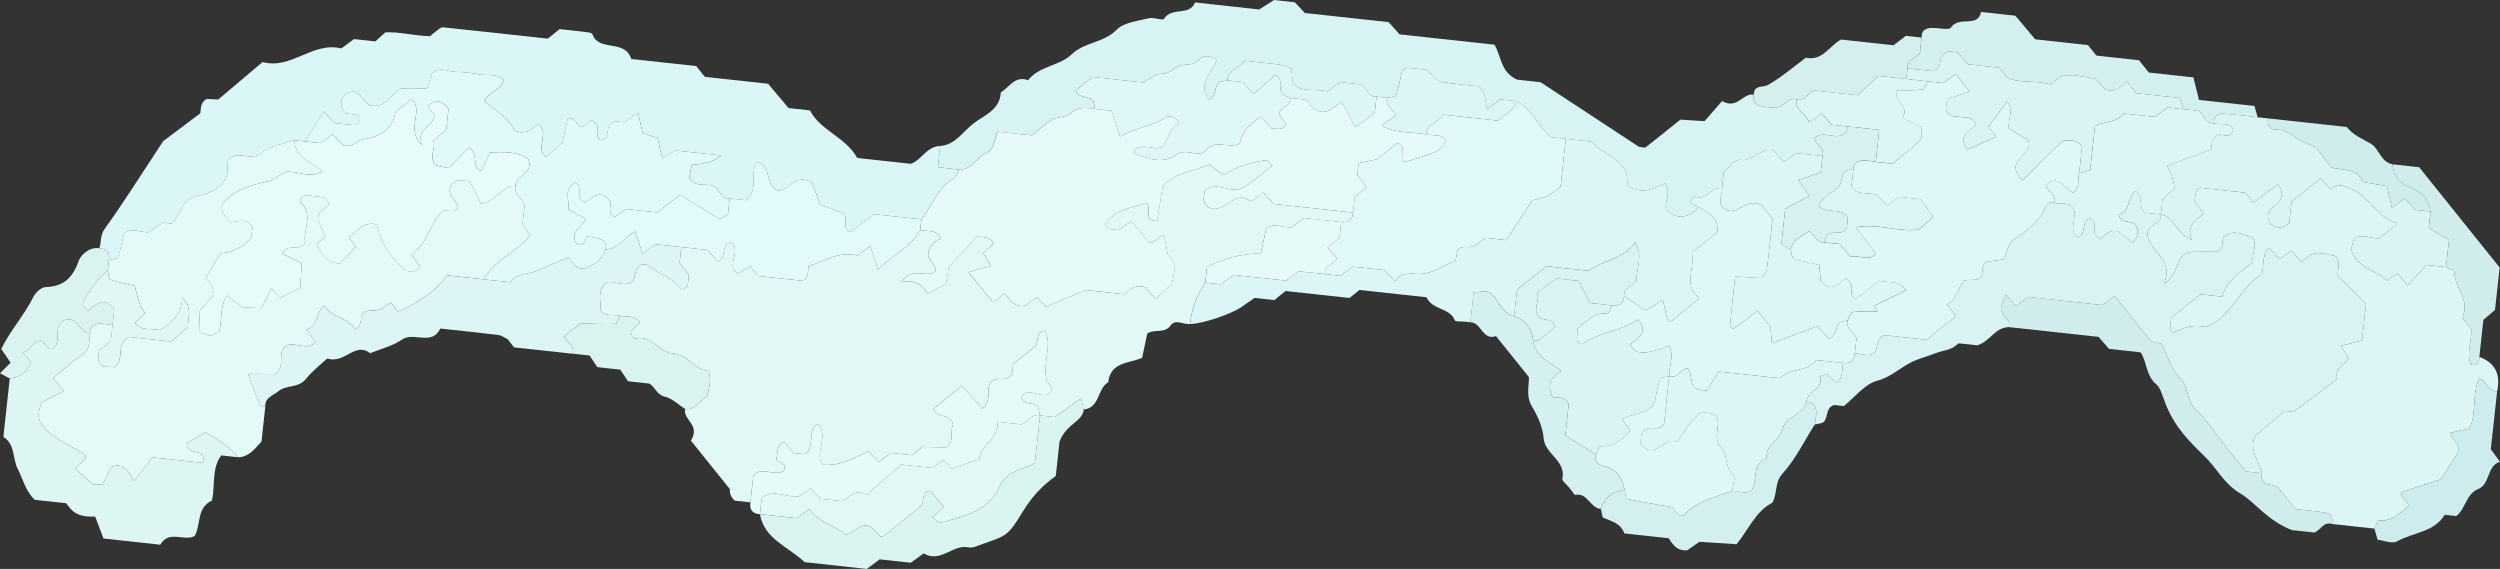 <?xml version="1.0" encoding="UTF-8"?><svg id="_レイヤー_2" xmlns="http://www.w3.org/2000/svg" viewBox="0 0 1204.16 274.03"><rect x="0" y="0" width="1204.16" height="274.03" fill="#333333" stroke="none"/><defs><style>.cls-1{fill:#e6faf9;}.cls-1,.cls-2,.cls-3,.cls-4,.cls-5,.cls-6,.cls-7,.cls-8,.cls-9,.cls-10,.cls-11,.cls-12,.cls-13,.cls-14,.cls-15,.cls-16,.cls-17,.cls-18,.cls-19,.cls-20,.cls-21,.cls-22,.cls-23,.cls-24,.cls-25,.cls-26,.cls-27,.cls-28,.cls-29,.cls-30,.cls-31,.cls-32,.cls-33,.cls-34,.cls-35,.cls-36,.cls-37{stroke-width:0px;}.cls-2{fill:#d0ecec;}.cls-3{fill:#d7f3f3;}.cls-4{fill:#daf4f2;}.cls-5{fill:#d4f0f0;}.cls-6{fill:#d4efef;}.cls-7{fill:#dcf4f4;}.cls-8{fill:#e7fcfa;}.cls-9{fill:#d9f2f3;}.cls-10{fill:#e0f8f8;}.cls-11{fill:#d9f3f1;}.cls-12{fill:#daf4f5;}.cls-13{fill:#dcf5f6;}.cls-14{fill:#e0f7f7;}.cls-15{fill:#e2f8f6;}.cls-16{fill:#dbf3f0;}.cls-17{fill:#d3eff0;}.cls-18{fill:#daf4f4;}.cls-19{fill:#e5faf9;}.cls-20{fill:#e2f8f7;}.cls-21{fill:#d5efee;}.cls-22{fill:#ddf6f4;}.cls-23{fill:#d9f3f4;}.cls-24{fill:#dbf6f6;}.cls-25{fill:#ddf6f5;}.cls-26{fill:#dff7f7;}.cls-27{fill:#ceeced;}.cls-28{fill:#e4faf8;}.cls-29{fill:#d7f1f1;}.cls-30{fill:#dcf5f5;}.cls-31{fill:#d0edec;}.cls-32{fill:#e0f9f9;}.cls-33{fill:#daf3f3;}.cls-34{fill:#def7f8;}.cls-35{fill:#e3fafa;}.cls-36{fill:#e1f7f4;}.cls-37{fill:#d0eded;}</style></defs><g id="illust"><path class="cls-20" d="m361.46,241.97c-2.52-.27-5.03-.55-7.51-.82-2.14-1.78-2.65-4.05-2.31-5.45-6.73-8.38-13-16.17-18.87-23.48,4.78-7.6-3.95-9.98-2.73-15.19,5.21.82,6.83-4.52,10.59-6.02.65-4.19,2.5-8.19.44-12.31-6.71-.77-9.91-8.12-17.19-8.5-6.39-.33-9.97-9.2-17.87-7.07-.58.16-1.78-2.01-2.59-2.98,1.69-1.66,3.29-3.23,4.82-4.74-2.58-4.19-6.55-2.3-9.63-3.31-3.06-.98-6.95.81-9.24-2.71.02-4.81-2.03-10.08,3.36-13.5,4.03-.49,8.21,2.7,12.15-.5,1.61-2.63.58-6.76,4.68-8.05.69.08,1.84-.16,2.33.31,4.65,4.41,11.53,5.58,15.57,10.84,1.01,1.31,2.3.98,3.8-.97.17-1.55.35-3.22.55-5.02-1.43-1.89-2.95-3.9-4.47-5.9.27-2.53.55-5.07.83-7.6,4.23.46,8.46.92,12.69,1.39,1.61,1.86,3.23,3.72,4.83,5.56,4.69-1.29,1.01-8.42,6.48-9.11,5.44,3.93-3.25,11.41,3.47,14.96,2.02-1.29,3.86-2.47,5.65-3.61,1.47,1.83,2.54,3.16,3.8,4.73,7.17.78,14.56,1.59,21.53,2.35,1.07-1,2.03-1.47,2.2-2.15.41-1.62.44-3.33.61-4.94,7.74-2.25,14.66-7.43,23.46-5.09,1.91-1.37,3.93-2.83,6.28-4.52,1.21,3.64,2.42,7.25,3.77,11.3,6.45-7.12,15.78-10.46,20.28-19.07,3.08,1.01,7.05-.88,10.04,3.99-3.35,1.73-6.73,4.17-6.16,8.89,4.17,6.07,4.19,6.13,2.94,7.31-4.74,3.02-10.4-2.86-16.08,4.91,7.08-1.5,10.58,1.86,12.97,5.61,3.52-1.92,7.1-3.88,8.71-4.76,1.01-6.04,1.55-9.3,1.33-7.97,6.67-7.36,10.67-11.77,13.37-14.74,5.05,0,7.19.8,8.19,3.31-1.73,1.62-3.45,3.21-5,4.66,1.41,2.2,2.6,4.05,3.89,6.07-3.7,1.01-6.77,1.85-10.91,2.98,3.94,4.9,7.38,9.46,11.13,13.75,2.25,2.58-1.65.04,1.79.04,1.34-1.08,2.68-2.15,4.36-3.5,2.71,2.67,4.66,6.98,9.9,5.87,1.76-1.28,3.78-2.75,5.71-4.16,1.62,1.77,3.22,3.53,4.29,4.7,6.41-2.67,12.33-5.14,19.28-8.04,5.72.62,12.42,1.35,18.77,2.05,2.88-2.98,5.59-4.87,9.82-3.41,1.37,1.54,3.05,3.42,5,5.62,2.4-2.2,4.89-4.48,7.87-7.2,1.15-4.89,2.66-10.57-1.92-14.17-.68-3.37-1.36-6.74-1.88-9.33-3.79,1.31-4.59,4.65-7.55,3.26-2.72-3.39-5.42-6.74-8.11-10.09-2.02,1.47-4.04,2.95-6.07,4.43-2.4-.47-5.27.2-6.62-2.79,4.58-7.3,12.71-7.78,19.52-10.35,3.87,1.79-2.15,8.75,5.56,8.72.93-5.9,1.82-11.62,2.65-16.86,6.35-6.75,15.04-6.97,22.28-10.35,2.46,1.77,4.88,3.51,7.01,5.05,6.45-4.1,13.32-6.19,20.56-7.13.52-.07,1.18,1.04,2.98,2.74-5.31,3.71-9.58,8.36-15.28,10.93-5.69,2.23-11.63-3.89-17.23,1.03-.17,2.4-1.72,4.95,1.25,7.5,7.1,5.44,12.79-8.8,20.64-2.53.44.35,2.7-1.54,4.07-2.45.72-.47,1.35-1.06,2.16-1.71,1.61,1.82,3.22,3.65,4.89,5.54,12.7,1.38,25.52,2.78,38.34,4.18-.26,3.56-2.15,5.09-5.69,4.57-5.97-.65-11.93-1.3-17.84-1.94-2.06,1.55-4.09,3.07-5.98,4.49-4.22.47-8.49-2.72-12.34.74-.87,4.01-1.74,8-2.58,11.88-9.53-.12-17.83,2.63-25.88,6.34-.28,2.56-.56,5.11-.84,7.67q-6.19,9.16-7.36,19.95c-3.16.28-6.99-2.58-9.35.69-2.98,4.12-7.83,1.42-11.25,3.94-.82,3.89-1.64,7.8-2.45,11.61-6.42,2.78-15.24,1.97-16.33,11.8-5.39,3.05-3.89,12.31-11.8,13.08-.36-1.42-.72-2.84-1.33-5.27-4.41,3.12-8.52,6.03-12.62,8.94-2.39-.26-4.75-.52-7.12-.78-.44-1.52-.43-3.52-1.43-4.47-2.14-2.05-6.62-.45-7.55-4.34,3.67-6.43,11.54,3.45,14.89-3.89-1.43-2.19-2.78-4.26-2.73-4.19-2.07-9.64,3-17.04-.89-24.04-4.93.97-2.33,5.98-5.11,8.12-3.4,2.62-6.71,5.36-10.02,8.03-.65,2.36.52,5.38-3.18,6.99-2.34.8-6.21-1.13-8.37,2.92-1.19,3.54,1,8.41-3.56,11.58-3.18-3.66-6.37-7.35-9.53-11-4.7,3.75-9.39,7.5-13.85,11.06,1.25,4.96,8.28,1.68,9.49,7.67-1.8,2.95,1.05,8.01-3.44,10.92-4.14-.08-8.22-.16-11.43-.23-2.22,1.79-3.56,2.86-4.98,4-3.32-.36-6.72-.73-10.04-1.09-2.1,1.52-4.11,2.98-6.03,4.37-1.62-1.76-3.22-3.5-4.76-5.17-12.54,5.93-15.62,6.83-22.35,6.55-3.75-6.21,3.06-13.25-1.78-19.74-6.46,2.92-.77,11.64-6.92,14.61-1.58-.17-3.27-.36-5.03-.55-1.58-1.78-3.23-3.64-4.69-5.29-3.16,1-2.99,3.74-3.68,8.75-.12.6,6.04,1.38,3.45,5.2-4.77,2.82-10.43-2.64-14.56,2.26-.47,4.27-.93,8.54-1.4,12.81Z"/><path class="cls-24" d="m47.87,119.57c1.03-3.07.27-6.19,2.62-9.44,8.83-12.21,16.81-25.03,28.08-42.11,3.19-2.39,10.68-8.02,17.92-13.45.28-2.97.34-5.56,3.14-6.93,1.59.09,3.27.18,5.48.3,6.86-5.8,14.04-11.87,21.37-18.07,13.81,3.83,24.12-10,37.91-6.53,1.94-1.43,3.97-2.93,6.12-4.51,3.24.35,6.64.72,10.27,1.12,1.16-1.05,2.43-2.19,4.83-4.36,6.53-.36,13.97,1.65,21.46,1.85,1.34-1.08,2.67-2.15,4.01-3.22.71-.38,1.47-1.15,2.14-1.08,17.01,1.78,34,3.65,50.65,5.46,1.72-1.38,3.06-2.45,5.69-4.57,2.93.32,7.04.71,11.13,1.24,1.62.21,4.32.32,4.63,1.17,3.21,8.82,15.55,2.11,18.75,11.97,10.46,1.14,21.3,2.32,31.26,3.41,1.85,2.3,2.92,3.64,4.18,5.2,9.97,1.09,20.14,2.2,30.47,3.32,3.28,3.9,6.54,7.77,9.84,11.71,3.34.36,6.74.73,10.28,1.12,5.18,9.88,17.29,12.86,22.81,22.92,8.29.9,16.74,1.83,25.8,2.81,4.98-1.56,7.57-8.41,14.13-8.57-.31,3-.62,5.99-1.05,10.2,4.2.48,7.2.83,10.19,1.17-.71,1.35-1.07,3.32-2.19,3.95-8.05,4.56-10.71,13.32-15.99,20.01-7.62-.83-15.23-1.66-22.85-2.49-3.92,2.97-7.85,5.95-11.37,8.62-4.59-2-.38-6.48-3.62-9.3-1.73-.6-3.98-1.38-10.86-3.77-.31-.83-2.11-5.73-3.91-10.63-7.86-5.32-11.74,4.45-16.91,3.66-5.9-2.93-2.48-11.97-9.63-13.75-3.92,5.52,1.28,13.79-5.54,18.43-2.56-.28-5.09-.56-7.63-.83-4.36.31-4.67-4.46-7.97-6.15-3.43-1.16-8.29,1.03-11.59-3.67.41-1.95.88-4.24,1.33-6.39,6.25-.28,12.44-2.2,13.93-4.53-7.66-.84-15.09-1.65-21.83-2.38-2.47,1.51-4.25,2.59-6.27,3.82-.97-4.03-1.71-7.1-2.36-9.8-2.84-.94-5.11-1.7-7.16-2.38-.81-3.53-1.51-6.62-2.27-9.94-2.5,1.82-4.51,3.29-6.4,4.67-2.54.15-5.23-1.38-7.39,1.62-1.33,2.15.11,6.38-4.27,7.11-2.5-1.91-1.25-4.56-1.53-6.97-.12-1.02-1.82-1.85-2.79-2.76-1.45,1.16-2.78,2.24-3.98,3.2-3.55.84-3.01-5.58-7.54-3.53-.83,3.72-1.72,7.7-2.5,11.22-2.84,2.48-5.39,4.7-7.89,6.88-5.74-4.29,2.37-11.74-3.96-15.69-2.71,1.9-4.8,5.09-10.96,3.19-2.6-5.75-9.18-10.07-14.76-14.17,1.62-4.77,7.95-5.04,9.25-10.47-3.57-3.29-8.13-1.9-12.15-2.71-3.35-.68-6.81-1.08-10.22-1.11-4.05-.04-8.31-2.7-12.08.55-.8,2.46-1.54,4.73-2.39,7.35-4.31,0-8.39.02-12.47.03-5.04,2.62-7.52,9.91-14.94,8.2-4.06-1.76-5.37-10.09-12.31-5.03-2.3,3.01-2.19,5.97.31,8.69,2.53,1.23,7.15-.97,6.68,4.43-.78.53-1.49,1.44-2.15,1.4-3.4-.21-6.78-.66-9.79-.99-1.87-2.03-3.47-3.76-5.15-5.59-3.11,5-6.05,9.71-8.98,14.43-1.71-.19-3.42-.37-5.13-.56-5.21,1.85-11.55,2.43-15.36,5.84-5.38,4.83-11.88-1.5-16.63,3.51-.34,3.16.28,7.16-1.25,9.49-3.41,5.19-8.59,7.1-14.64,8.28-6.08,1.18-6.96,8.55-10.7,12.7-.72.8-3.41-.51-4.78.09-2.26.98-4.18,2.72-6.48,4.3-3.73.63-7.91-2.49-12.21.6-.87,3.68-1.56,7.72-2.9,11.53-.3.86-2.85.94-4.37,1.37.52-3.53-1.01-5.43-4.57-5.69Z"/><path class="cls-28" d="m52.44,125.26c1.51-.44,4.06-.51,4.37-1.37,1.34-3.81,2.04-7.85,2.9-11.53,4.29-3.09,8.47.02,12.21-.6,2.3-1.58,4.22-3.32,6.48-4.3,1.38-.6,4.07.71,4.78-.09,3.74-4.15,4.62-11.52,10.7-12.7,6.05-1.17,11.24-3.08,14.64-8.28,1.53-2.33.91-6.33,1.25-9.49,4.76-5.01,11.25,1.32,16.63-3.51,3.81-3.41,10.15-3.99,15.36-5.84.51,8.52,8.42,10.43,13.62,14.94-5.96,3.59-11.74-.03-17.22.2-3.38.95-5.12,3.77-8.83,4.6-7.75,1.74-15.95,3.87-21.6,10.19-1.31,1.47-1.87,4.77,3.21,9.38,1.09.97,7.73-3.06,10.67,2.62-.19,1.72-.37,3.42-.56,5.12-4.05,4.5-9.08,7.01-14.75,7.41-2.49,4.07-4.85,7.93-7.24,11.84,2.28,2.47,4.61,4.98,3.27,8.95-2.04,2.28-4.18,4.67-6.07,6.78-.15,3.89-.27,7.14-.39,10.11,2.35.89,3.86,1.93,5.33,1.88,1.48-.04,2.92-1.16,4.38-1.81,1.6-5.57-.03-11.82,3.8-17.39,2.41,1.86,4.72,3.65,7.22,5.58,3.11.16,6.39.34,9.38.49,1.71-3.5,3.1-6.34,4.7-9.62,1.99,2.17,3.59,3.9,4.26,4.63,3.7-1.81,7.42-3.62,9.73-4.75.29-5.74.45-9.02.6-11.99-3.54-1.72-6.38-3.09-9.16-4.44,1.98-5.66,8.2-.5,10.92-5.74-1.2-4.83,2.9-10.5-.21-16.6-.09-1.62-5.09-2.63-.05-5.91,2.53.28,5.9.39,9.13,1.13,1.15.26,1.96,2.04,2.88,3.07-2.28,2.31-5.98,3.54-5.6,7.93,1.16,2.53,2.39,5.2,3.59,7.8-1.58,1.27-2.91,2.34-4.26,3.42,2.24,4.19,3.82,9.06,11.14,9.56,2.1-2.13,4.95-5.02,7.77-7.88-.69-1-2.02-2.93-3.35-4.85,4.3-2.92,7.29-7.97,13.39-6.01,2.17,9.11,6.93,16.56,14.3,22.27,2.63.57,4.96.27,6.66-1.86-1.4-1.95-2.8-3.9-4.2-5.86,7.87-5.37,8.69-15.47,15.31-21.44,2.44,0,5.11,1.44,7.1-1.26-.51-3.75-5.93-6.05-3.33-10.69,1.44-2.65,3.72-3.09,9.13-1.9,1.24,2.55,3.47,7.14,5.22,10.76,7.97-1.62,10.14-9,16.7-8.69-1.24,4.19,3.36,5.52,4.32,9.29-.3,2.78-.67,6.15-1,9.15,1.51,2.23,2.8,4.15,3.63,5.37-6.59,8.51-17.21,11.79-22.25,21.22-5.95-.65-11.9-1.3-17.85-1.95q-6.57,10.16-23.5,17.45c-1.07-1.33-2.14-2.67-3.58-4.46-1.79,1.22-3.47,2.92-5.5,3.6-2.87.97-6.73-.99-8.64,3.33-.1,2.23-.3,4.76-2.97,6.11-3.34-5.89-11.51-5.53-14.84-11.44-4.15,2.91-2.67,9.96-8.65,11.58,1.46,1.99,2.89,3.96,4.33,5.93-4.27,5.5-11.8-2.48-15.88,3.76-1.31,3.89.87,8.74-3.37,11.72-4.1-.03-8.16-.07-13.17-.11,2.13,5.64,3.92,10.53,5.9,15.33.16.38,1.61.22,2.46.32-.61,5.63-1.23,11.27-1.85,16.97-3.15,3.33-5.85,7.39-11.2,7.55-2.79-3.77-8.41-8-15.86-12.01-3.43,2-6.77,3.95-8.98,5.25.63,7.08,9.52,1.41,7.89,9.47-7.37-.8-14.8-1.61-24.33-2.65-2.46,3.14-5.46,6.98-8.8,11.25-3.44-5.88-6.2-8.8-11.18-6.56-1.41,2.88-2.79,5.72-4.09,8.38-2.13-.03-3.79-.06-4.67-.07-3.28-2.89-6.18-5.44-8.41-7.41,2.15-3.75,5.7-3.75,4.89-6.75-6.82-4.51-14.53-7.14-20.03-13.32-2.47-2.78-3.69-5.54-1.09-11.96,1.87-.97,6.22-3.22,10.57-5.48-2.27-2.82-3.34-4.16-5.15-6.4,3.02-2.43,6.27-4.65,9.03-7.36,2.89-2.84,7.79-3.89,8.31-8.93.19-1.7.37-3.4.56-5.1-.26-2.85,1.64-4.33,3.89-4.64,2.24-.31,4.61.38,6.92.63-.28,2.54-.55,5.07-.83,7.6-1.92,1.63-3.84,3.26-5.73,4.88-.02,2.46-1.4,5.1,1.85,7.5,1.66.08,3.97.19,5.66.27,5.31-3.81.17-10.82,6.9-14.54,6.23.68,13.62,1.49,20.35,2.22,3.31-2.85,5.82-5.01,8.17-7.03-.43-4.42,2.73-8.72-2.82-14.07-.19,8.37-5.32,12.16-10.79,15.65-3.82-1.31-8.62.88-11.93-3.58,1.62-1.55,3.27-3.12,4.92-4.69-3.27-3.57-3.67-8.39-5.06-13.13-3.81-.9-7.84-1.59-11.64-2.93-.86-.3-.93-2.84-1.36-4.35.19-1.71.37-3.42.56-5.13Z"/><path class="cls-30" d="m1143.68,254.61c-6.84-.75-13.68-1.49-20.51-2.24.92-3.05-.8-4.97-3.32-5.44-4.84-.9-9.79-1.18-14.07-1.64-3.17-3.95-5.79-7.21-8.41-10.47-2.74-2.16-9.06-.21-7.86-6.87-1.59-6.16-6.61-11.8-3.08-18.14,5.02-4.24,9.6-8.1,14.07-11.87,1.97.21,3.66.4,4.24.46,7.5-5.65,14.33-10.79,21.03-15.83-1.61-5.65,4.15-6.76,5.46-10.15-1.25-1.98-2.4-3.81-3.69-5.85,3.82-.96,6.89-1.74,10.15-2.56.58-5.28,1.13-10.33,1.93-17.71-4.1-4.07-9.53-9.46-13.68-13.57.31-4.89,1.29-7.52-1.3-9.48-3.96-.61-7.96-2.46-12.01-.44-1.42,1.14-2.76,2.21-4.1,3.29-1.64-1.81-3.27-3.61-4.83-5.33-1.95,1.37-3.89,2.72-5.66,3.96-1.8-1.83-3.37-3.42-5.34-5.42-3.46,4.12-2.08,8.72-3.22,12.73-10.95,6.26-14.19,20.76-27,25.47-5.43-1.38-10.65.12-15.61,2.76-2.79-2.05-1.01-4.73-1.11-7.13,4.71-3.78,9.4-7.55,14.15-11.37,3.33.36,6.73.73,10.43,1.14,2.18-7.69,8.67-11.68,14.82-16.75-.82-3.69,2.48-7.73-.27-11.79-4.79-1.54-9.47-4.14-13.89-.24-1.02,2.5.4,5.61-3.26,7.11-3.64.02-7.73.03-11.82.05-8.62.6-5.61,10.25-13.64,15.53,5-11.97-6.33-15.18-7.89-23.3-.75-5.32,7-5.18,6.42-10.22,6.51,1.07,6.97,8.81,14.9,12.3-2.79-7.19,2.08-9.53,5.8-12.63-1.51-2.03-3.01-4.05-4.45-5.98.4-2.6.03-5.36,2.6-6.55,7.7.84,15.11,1.65,21.86,2.38,1.64,2.04,2.71,3.37,3.86,4.8,3.88-2.93,7.77-5.86,11.72-8.83,3.48,4.49,2.06,7.78-1.95,10.66-3.31,2.38-3.45,5.37-1.52,8.55,3.32,2.24,6.28,2.14,9.02-.63.37-3.4.74-6.8,1.12-10.19,4.67-3.75,9.34-7.5,14.01-11.25,1.62,1.82,3.25,3.63,4.81,5.37,1.95-1.4,3.9-2.79,3.07-2.19,14.45,1.49,17.47,15.11,29.1,18.59-3.41,2.74-6.07,4.88-8.74,7.02-4.06.55-8.25-2.59-12.21.43-.47,1.58-.92,3.13-1.39,4.7,2.17,9.11,11.83,9.84,16.98,15.31,1.96-1.22,3.78-2.35,5.51-3.42,1.58,1.96,2.65,3.3,4.69,5.84,3.31-3.66,6.62-7.32,9.01-9.96,4.46.49,7.01.76,9.56,1.04,1.39.76,3.98,1.52,3.98,2.27-.03,7.33,7.57,13.11,4.11,21.29-.54,1.28,2.49,4.06,4.03,6.41.45,5.43-2.48,11.19-.23,17,3.48.98,4-1.16,4.15-3.71,7.88,2.89,10.27,8.64,8.58,16.5-4.25.41-4.53-4.39-8.58-6.12-3.85,7.55-1.03,16.73-4.77,24.04-3.39.78-6.47,1.5-9.09,2.1.16,3.87,5.17,4.99,3.38,9.99-2.55,3.94-5.58,8.6-8.05,12.42-6.77,2.21-12.79,4.16-18.78,6.21-.24.08-.15,1.14-.21,1.68,1.13,1.4,2.2,2.74,3.8,4.73-4.44,3.26-7.91,7.86-14.54,7.15-.6-.06-1.5,2.59-2.26,3.98Z"/><path class="cls-9" d="m1040.82,103.3c.58,5.04-7.17,4.9-6.42,10.22,1.55,8.12,12.88,11.32,7.89,23.3,8.03-5.28,5.02-14.93,13.64-15.53,4.09-.02,8.17-.04,11.82-.05,3.66-1.49,2.24-4.6,3.26-7.11,4.42-3.9,9.1-1.3,13.89.24,2.75,4.06-.55,8.1.27,11.79-6.16,5.07-12.64,9.06-14.82,16.75-3.7-.4-7.09-.77-10.43-1.14-4.76,3.82-9.45,7.59-14.15,11.37.1,2.4-1.68,5.08,1.11,7.13,4.97-2.64,10.18-4.14,15.61-2.76,12.81-4.71,16.05-19.21,27-25.47,1.14-4.01-.24-8.6,3.22-12.73,1.97,2,3.54,3.59,5.34,5.42,1.77-1.24,3.71-2.59,5.66-3.96,1.56,1.72,3.19,3.53,4.83,5.33,1.34-1.08,2.68-2.15,4.1-3.29,4.05-2.02,8.05-.17,12.01.44,2.59,1.97,1.61,4.59,1.3,9.48,4.15,4.12,9.58,9.51,13.68,13.57-.8,7.38-1.35,12.42-1.93,17.71-3.26.82-6.33,1.6-10.15,2.56,1.28,2.03,2.44,3.87,3.69,5.85-1.31,3.39-7.07,4.5-5.46,10.15-6.7,5.04-13.53,10.18-21.03,15.83-.58-.06-2.27-.25-4.24-.46-4.47,3.77-9.04,7.63-14.07,11.87-3.54,6.34,1.48,11.98,3.08,18.14-2.55-.28-5.09-.56-7.83-.85-3.63-4.57-7.34-9.26-11.07-13.92-4.27-5.34-8.05-11.19-12.98-15.82-4.64-4.36-3.4-11.29-7.46-15.07-5.09-4.74-5.84-11.32-9.12-16.68-1.68-.38-3.28-.75-4.88-1.11-5.88-7.32-11.77-14.65-17.65-21.97-2,1.47-4,2.93-6,4.4-11.89-1.3-23.77-2.59-35.57-3.88-2.02,1.49-3.99,2.94-5.84,4.31-1.69-1.81-3.28-3.51-4.97-5.33-2.78,6.54-2.86,6.59-1.58,8.99,1.14,2.12,4.06,3.42,2.89,6.56-6.55.11-9.02,6.96-15.03,8.74-1.18-.13-2.87-.31-4.55-.5-.84-.09-1.68-.22-2.52-.26-.81-.04-1.97-.33-2.37.09-3.07,3.14-7.29,3.09-10.88,4.54-3.68,1.48-7.62,2.41-11.02,4.04-5.72,2.73-10.09,7.32-16.94,9.16-5.98,1.61-10.7,7.93-16.03,12.2-1.63-.18-3.3-.36-4.74-.52-4.11,1.4-2.75,5.77-4.84,8.03-.9.98-2.91.95-4.41,1.38.25-2.31.94-4.69.63-6.92-.31-2.25-1.8-4.15-4.64-3.89.11-5.16,8.11-6.07,6.67-12.21-.05-.23,2.22-1,3.19-1.42,1.68,1.63,3.14,3.05,4.68,4.53,3.56-3.06,2.28-6.7,3.08-9.74,3.53.52,5.43-1.01,5.69-4.57,3.19-.28,6.58,2.26,9.57-.62,1.86-2.58.68-6.78,4.64-8.21,6.59.72,13.33,1.45,20.25,2.21,3.84-3.09,7.67-6.41,11.78-9.36,1.91-1.37,2.59-2.19,1.25-3.54-1.06-1.32-2.12-2.64-3.18-3.96,4.54-2.52,5.38-7.61,7.98-11.52,2.86-1.17,6.68.84,8.7-2.41.88-2.47-.32-5.48,2.9-6.82,2.23-.31,4.58-.64,7.22-1.01,2.55-2.79,1.82-7.47,6.02-10.02,4.89-2.97,9.43-7.04,12.91-11.57,1.84-2.39,1.21-6.64,6.09-5.72,3.06.98,6.95-.82,9.06,2.43,2.44,4.74-2.83,10.24,2.19,14.25,4.5-1.46,1.3-8.24,6.07-9.17,3.09,1.75,1.68,4.45,2.01,6.84.15,1.14,1.69,2.1,2.64,3.18,2.62-2.15,4.85-4.99,8.89-3.74,2.18,1.72,4.46,3.51,6.75,5.32,3.08-3.18,3.32-6.08,1-9.05-2.68-1.55-6.82-.22-7.62-4.51,6.05-1.41,3.91-8.9,8.44-11.48.77,1.31,2.21,2.64,2.18,3.93-.06,2.6-.06,4.93,2.13,6.76,2.49.27,5.03.55,7.57.82Z"/><path class="cls-3" d="m461.96,81.7c-2.99-.34-5.99-.69-10.19-1.17.43-4.21.74-7.21,1.05-10.2,7.57-.61,11.15-7.28,16.48-11.18,5.18-3.79,12.35-6.43,12.73-14.62,4.14-2.51,6.82-8.25,13.15-5.9,5.42-6.93,15.16-6.8,21.03-12.47,6.22-6.01,15.43-5.46,21.66-11.86,3.44-3.54,10.13-4.15,15.5-5.52,2.34-.59,6.67,1.28,7.3.27,3.72-5.94,12.22-1.1,14.96-7.87,10.61,1.16,20.72,2.26,30.88,3.37,2.3-1.47,4.37-2.79,7.13-4.54,2.56.28,5.88.64,10.03,1.09,1.11,1.18,2.81,2.99,4.85,5.16,13.13,1.43,26.72,2.91,40.35,4.4,1.75,1.96,3.42,3.84,5.25,5.89,15.1,1.65,30.44,3.32,45.71,4.98,3.36,5.53,2.82,13.14,10.87,16.83,2.87.31,7.14.78,11.35,1.24,15.99,10.5,31.95,20.97,47.35,31.08,1.57.17,2.74.67,3.22.29,5.43-4.2,10.75-8.54,16.74-13.34,2.72.17,6.03.38,11.66.73,2.16-2.48,5.51-6.32,8.45-9.69,7.47,4.24,10.01-4.07,15.25-3.07-.89,2.85.72,4.77,3.01,5.39,3.03.83,6.28.81,7.46.94,4.89-.94,6.02-5.34,10.04-4.09-.82,5.17,4.48,6.79,6.14,10.93,2.1-1.45,4.01-2.77,6.05-4.18,1.52,1.74,3.13,3.59,4.77,5.48,2.47.27,5.01.55,7.56.82.24,3.17-1.81,4.43-4.41,4.65-3.91.33-8.14-2.4-11.65,1.21,1.07,2.98,5.29,4.35,4.13,8.41-4.23-.46-8.45-.92-12.68-1.38-1.98,1.47-3.97,2.94-5.88,4.35-1.67-1.9-3.32-3.77-4.79-5.44-6.51-2.24-9.9,5.57-16.38,4.32-2.2-.43-5.29,3.76-7.79,5.7-.31,2.86-.59,5.4-.87,7.94-5.06-1-7.68,6.62-13.36,3.89-.16-.08-1.36,2.02-2.08,3.1,1.36.72,2.71,1.43,4.07,2.15-4.4,5.77-11.78,6.09-15.64.69-.48-4.02,2.7-8.21-.55-12.13-5.73,2.83-11.46,5.54-18.24.94,1.77-12.43-10.96-13.93-16.99-21.04-4.01-.44-8.24-.9-12.46-1.36-2.46-.27-4.93-.54-7.17-.78-6.3-5.28-9.01-13.77-16.8-17.4-2.51-.27-5.02-.55-7.54-.82-1.97,1.48-3.95,2.97-6.53,4.91-.42-2.65-.58-5.01-1.23-7.22-.42-1.44-1.57-2.67-2.4-3.99-5.86-.64-11.74-1.17-17.58-1.99-1.45-.21-2.77-1.37-4.11-2.07-1.11-1.31-2.18-2.58-3.26-3.85-3.35-.36-6.7-.82-10.06-1.01-.61-.04-1.28,1-2.22,1.78-.84,3.58-1.53,7.57-2.86,11.34-.3.85-2.82.91-4.32,1.33-1.71-.19-3.42-.37-5.13-.56-4.34.29-4.67-4.41-7.45-5.9-3.42-.37-6.79-.74-9.9-1.08-2.24,1.61-4.26,3.07-6.18,4.46-5.72-1.59-12.22.97-16.74-3.85-.26-2.62-.49-5-.71-7.17-1.94-.72-3.39-1.58-4.93-1.79-5.85-.77-11.73-1.33-17.47-1.96-2.59,3.79-8.1,4.24-8.42,9.46-1.5.43-3.47.4-4.4,1.37-2.11,2.2-.66,6.56-4.54,7.88-5.62-7.53,1.3-12.73,3.72-18.8-2.95-2.51-6.03-3.05-8.75-.18-2.64,2.79-6.1,1.66-8.99,2.68-2.91,1.03-4.76,3.91-8.71,3.88-2.82-.03-5.66,2.56-8.89,4.18-7.96-.87-16.28-1.78-24.37-2.66-2.89,2.32-5.52,4.44-8.1,6.51,1.33,3.88,5.69,2.43,7.88,4.54.97.93.94,2.9,1.37,4.4-4.17-.51-8.07-1.43-11.88,2.2-2.04,1.94-6.23,1.43-8.89,2.98-3.56,2.08-6.58,5.09-9.62,7.53-5.83-.64-10.83-1.18-16.62-1.81-1.58,3.78-1.37,8.54-5.82,10.56-4.5,2.04-6.69,7.96-12.63,7.73Z"/><path class="cls-13" d="m754.19,66.86c4.22.46,8.45.92,12.46,1.36,6.03,7.12,18.76,8.61,16.99,21.04,6.78,4.6,12.51,1.9,18.24-.94,3.25,3.92.07,8.11.55,12.13,3.85,5.41,11.24,5.09,15.64-.69,5.72,2.46,9.81,6.04,9.11,12.06-4.43,3.56-8.32,6.68-12.27,9.86,1.3,6.7-2.27,12.27.21,18.08,1.06,1.32,2.12,2.64,3.33,4.14-3.89,3.12-7.91,6.11-11.62,9.44-1.73,1.55-2.69,2.06-3.73.57-.69-3.04-1.38-6.08-2.11-9.28-3.13,1.8-5.77,3.33-8.45,4.87-3.79-2.56-7.03-4.76-10.27-6.95-.3-4.35,4.44-4.67,6.01-7.68-.24-5.59,3.4-11.37-.73-18.16-5.51,8.25-15.31,8.55-22.68,13.68-6.65-.72-13.42-1.46-19.94-2.17-4.9,3.88-9.59,7.59-14.22,11.26-.48,4.36-.94,8.61-1.4,12.86-6.12-1.58-7.34-8.16-11.72-11.36-1.48-1.08-4.38-.22-7.77-.26-.56,5.11-1.07,9.81-1.58,14.51-.85-.09-1.7-.19-2.56-.28-1.7-.19-4.63.11-4.92-.63-2.44-6.25-10.72-4.77-13.68-11.14-10.43-1.14-21.27-2.32-32.27-3.52-1.17.94-2.51,2.01-4.8,3.86-9.96-1.09-20.81-2.27-30.77-3.35-2.3,1.84-3.63,2.92-5.42,4.36-2.88-.31-6.18-.67-9.54-1.04-2.2,1.54-4.22,2.95-6.25,4.36-5.07,3.53-19.19,8.22-24.81,8.23q1.18-10.79,7.36-19.95c2.53.28,5.06.55,7.58.83,2-1.51,4.01-3.03,6.01-4.54,8.43.92,16.85,1.84,25.28,2.76,2.01-1.51,4.01-3.02,6.02-4.53,4.21.46,8.43.92,12.64,1.38,2.56.28,5.12.56,7.59.83,2.08-1.56,4.1-3.08,5.89-4.41,5.38.59,10.46,1.14,15.18,1.66,1.84,1.95,3.43,3.64,5.09,5.4,3.91-5.67,9.39-2.83,14.12-3.71,5.27-.98,10.13-4.12,15.1-6.29.33-1.77.64-3.41.94-4.99,1.94-2.52,4.72-1.06,6.98-1.68,2.29-.63,4.19-2.71,6.42-4.27,3.17.35,6.57.72,10.14,1.11,4.23-6.52,8.48-13.08,12.45-19.22,7.31-1.5,7.34-1.45,13.67-6.56.84-7.68,1.67-15.35,2.51-23.03Z"/><path class="cls-25" d="m127.78,195.74c-.85-.09-2.3.06-2.46-.32-1.98-4.81-3.77-9.69-5.9-15.33,5,.04,9.07.07,13.17.11,4.24-2.98,2.05-7.83,3.37-11.72,4.08-6.24,11.61,1.74,15.88-3.76-1.44-1.97-2.88-3.93-4.33-5.93,5.98-1.62,4.5-8.67,8.65-11.58,3.33,5.92,11.51,5.55,14.84,11.44,2.67-1.35,2.87-3.88,2.97-6.11,1.91-4.31,5.77-2.36,8.64-3.33,2.02-.68,3.7-2.38,5.5-3.6,1.44,1.79,2.51,3.12,3.58,4.46q16.93-7.29,23.5-17.45c5.95.65,11.9,1.3,17.85,1.95,4.21.46,8.41.92,12.66,1.38,3.2-4.44,8.67-3.68,12.99-5.58,4.95-2.17,9.97-4.19,15.04-6.32,2,2.15,3.3,5.7,7.75,5.34,4.35-1.71,8.58-3.96,10.2-9.18,6.29-.3,9.05-6.35,14.33-8.74,1.15,3.56,2.29,7.11,3.45,10.73,2.3-1.72,4.27-3.18,6.13-4.57,4.29.47,8.42.92,12.55,1.37-.28,2.53-.55,5.07-.83,7.6,1.52,2,3.04,4.01,4.47,5.9-.2,1.8-.38,3.47-.55,5.02-1.49,1.95-2.79,2.28-3.8.97-4.04-5.26-10.92-6.43-15.57-10.84-.49-.47-1.64-.23-2.33-.31-4.11,1.29-3.08,5.42-4.68,8.05-3.94,3.2-8.12.01-12.15.5-5.39,3.41-3.34,8.69-3.36,13.5,2.29,3.52,6.18,1.73,9.24,2.71-.72,1.36-1.4,3.87-2.18,3.9-5.64.21-11.31-.09-16.96-.22-2.6,2.09-5.2,4.18-7.75,6.22,1.1,2.94,5.29,4.32,4.13,8.38-9.38-1.02-18.77-2.05-28.26-3.08-.99-1.3-2.03-2.65-2.99-3.9-1.58-.74-2.96-1.84-4.46-2.03-9.34-1.16-18.7-2.11-28.01-3.12-4.24,8.56-12.7,1.37-18.47,5.33-4.49,3.09-10.19,4.43-15.35,6.54-7.41-5.67-12.07,5.3-20.71,2.58-2.94,2.76-7.1,5.9-10.25,9.86-3.58,4.5-9.48,2.71-13.19,5.87-2.42,2.07-6.52,2.93-6.37,7.31Z"/><path class="cls-22" d="m43.4,160.59c-.19,1.7-.37,3.4-.56,5.1-.52,5.04-5.42,6.09-8.31,8.93-2.76,2.72-6.01,4.94-9.03,7.36,1.8,2.25,2.88,3.58,5.15,6.4-4.35,2.25-8.7,4.51-10.57,5.48-2.6,6.42-1.38,9.17,1.09,11.96,5.5,6.18,13.21,8.82,20.03,13.32.81,3-2.73,2.99-4.89,6.75,2.23,1.97,5.13,4.52,8.41,7.41.88.01,2.53.04,4.67.07,1.3-2.66,2.68-5.49,4.09-8.38,4.98-2.24,7.74.68,11.18,6.56,3.33-4.26,6.34-8.11,8.8-11.25,9.53,1.04,16.97,1.85,24.33,2.65,1.63-8.06-7.27-2.39-7.89-9.47,2.22-1.3,5.56-3.25,8.98-5.25,7.45,4,13.07,8.24,15.86,12.01-2.56-.28-5.12-.56-8.21-.89-4.7,6.47-2.84,14.5-4.44,21.74-7.48,3.41-5.21,11.59-8.33,17.07-5.12,2.83-12.18-3.13-16.6,4.2-8.15-.89-16.56-1.81-27.3-2.98-1.13-2.95-3-7.86-4.04-10.58-8.82.46-11.43-2.79-13.87-6.4-5.08-.55-10.19-1.11-15.21-1.66-4.43-4.16-5.62-9.86-8.17-14.84-2.59-5.05-1.18-11.99-6.94-15.44,1.02-9.39,2.05-18.77,3.07-28.16,4.98-.61,8.37-3.17,10.33-7.53-1.46-1.82-2.53-3.15-4.04-5.02,3.86-.92,4.98-5.98,8.84-5.64,2.73,1.14,2.48,5.27,5.88,3.66,4.24-3.64-.42-10.5,4.8-13.32,7.08-3.13,7.54,6.33,12.88,6.13Z"/><path class="cls-33" d="m1178.17,128.65c-2.55-.28-5.1-.56-9.56-1.04-2.39,2.64-5.7,6.3-9.01,9.96-2.04-2.54-3.11-3.87-4.69-5.84-1.73,1.07-3.54,2.2-5.51,3.42-5.15-5.48-14.81-6.21-16.98-15.31.46-1.57.92-3.12,1.39-4.7,3.96-3.02,8.15.13,12.21-.43,2.67-2.14,5.33-4.28,8.74-7.02-11.63-3.48-14.64-17.1-29.1-18.59.83-.59-1.11.8-3.07,2.19-1.56-1.74-3.18-3.56-4.81-5.37-4.68,3.76-9.34,7.51-14.01,11.25-.38,3.4-.75,6.79-1.12,10.19-2.74,2.77-5.7,2.87-9.02.63-1.93-3.18-1.79-6.17,1.52-8.55,4.01-2.88,5.42-6.16,1.95-10.66-3.94,2.97-7.83,5.9-11.72,8.83-1.15-1.43-2.22-2.76-3.86-4.8-6.76-.74-14.16-1.54-21.86-2.38-2.57,1.19-2.2,3.94-2.6,6.55,1.43,1.93,2.94,3.95,4.45,5.98-3.72,3.1-8.59,5.45-5.8,12.63-7.93-3.49-8.39-11.23-14.9-12.3.28-2.53.55-5.06.83-7.59,1.91-1.63,3.82-3.26,5.73-4.88-.28-3.45-1.68-7.92-3.65-10.92,7.21-2.68,14.42-5.35,21.35-7.93.11-3.37.65-5.74,3.13-7.04,2.66-.53,6.55,2.35,7.44-2.8-2.34-3.57-6.22-1.79-9.27-2.76-.25-3.03,1.8-4.69,4.17-4.6,5.65.21,11.27,1.1,16.9,1.71,1.71.19,3.42.37,5.13.56-.92,3.09.95,5.47,3.35,5.37,6.41-.28,10.06,5.07,15.06,6.6,6.71,2.05,8.07,8.08,12.37,11.77,5.36,1.33,11.93.15,14.8,6.85,4.01.7,7.97,1.4,11.57,2.03.89,3.96,1.57,6.99,2.34,10.45,2.46-1.79,4.39-3.19,6.33-4.6,1.55,1.81,3.16,3.68,4.77,5.55,2.52.27,5.03.55,7.55.82-.28,2.53-.55,5.06-.86,7.92,3.21,1.92,6.55,3.91,9.74,5.82-.5,4.59-.96,8.8-1.42,13.02Z"/><path class="cls-4" d="m500.95,200.1c2.37.26,4.73.52,7.12.78,4.1-2.9,8.21-5.82,12.62-8.94.61,2.43.97,3.85,1.33,5.27-.75,6.13-7.71,6.23-11.66,15.28-.29,2.62-1.1,10.05-1.83,16.75-6.97,5.03-11.69,10.37-15.68,16.88-7.37,12.03-7.81,11.78-19.48,15.88-2.23.78-4.77,2.1-6.85,1.65-7.62-1.64-13.54,7.78-21.59,2.9-1.99,1.43-4.02,2.89-6.27,4.5-4.82-.52-9.89-1.08-14.99-1.63-2.07,1.55-4.09,3.07-6.14,4.62-10.15-1.11-20.36-2.22-29.97-3.27-7.85-7.49-19.41-11.01-21.53-23.1,5.95.65,11.89,1.3,17.8,1.94,2-1.48,3.98-2.94,5.96-4.4,4.37,6.41,11.98,7.93,17.61,12.18,4.35.09,6.26-6.32,12.15-3.57,1.1,1.13,2.81,2.9,4.59,4.74.44-.11,1.2-.1,1.67-.47,6.03-4.78,12.01-9.6,17.78-14.24,1.68-2.61.06-6.91,4.49-7.4,2.22,2.65,4.4,5.25,6.52,7.79-1.91,1.69-3.71,3.29-5.56,4.93,1.48,1.01,3.07,2.92,4.05,2.65,10.97-3.08,23.14-5.66,28.13-17.05,3.71-8.46,11.31-8.18,17.22-11.72.83-7.65,1.67-15.29,2.5-22.93Z"/><path class="cls-1" d="m361.46,241.97c.47-4.27.93-8.54,1.4-12.81,4.13-4.91,9.8.55,14.56-2.26,2.59-3.82-3.57-4.6-3.45-5.2.69-5.01.52-7.75,3.68-8.75,1.46,1.65,3.11,3.51,4.69,5.29,1.77.19,3.46.38,5.03.55,6.15-2.97.47-11.68,6.92-14.61,4.84,6.48-1.97,13.53,1.78,19.74,6.73.27,9.81-.63,22.35-6.55,1.54,1.67,3.14,3.42,4.76,5.17,1.92-1.39,3.93-2.85,6.03-4.37,3.32.36,6.71.73,10.04,1.09,1.42-1.14,2.76-2.22,4.98-4,3.21.06,7.29.14,11.43.23,4.48-2.91,1.64-7.98,3.44-10.92-1.21-5.99-8.25-2.71-9.49-7.67,4.46-3.56,9.16-7.31,13.85-11.06,3.16,3.65,6.36,7.33,9.53,11,4.56-3.18,2.38-8.05,3.56-11.58,2.17-4.04,6.03-2.12,8.37-2.92,3.71-1.61,2.53-4.63,3.18-6.99,3.32-2.66,6.62-5.41,10.02-8.03,2.78-2.14.18-7.15,5.11-8.12,3.89,7-1.18,14.4.89,24.04-.05-.07,1.3,2,2.73,4.19-3.35,7.34-11.22-2.53-14.89,3.89.93,3.89,5.4,2.29,7.55,4.34.99.95.98,2.95,1.43,4.47-4.17-1.21-5.51,3.28-9,4.3-2.97-.32-6.33-.69-11.63-1.27,1.14,8.11-7.98,10.88-8.64,17.98-4.81,1.66-9.06,3.13-13.25,4.58-1.84-1.08-1.85-4.56-5.06-3.75-1.37,1.1-2.7,2.17-4.27,3.43-4.81-.52-9.83-1.07-15.01-1.64-5.71,4.99-11.41,9.97-16.6,14.51-6.47-3.12-8.83,1.98-12.1,3.13-3.76-.41-7.09-.77-9.96-1.09-1.91-1.98-3.48-3.6-4.85-5.03-2.49,1.61-4.54,2.94-6.01,3.9-6.42.49-12.29-3.96-17.71.85-.28,2.58-.56,5.12-.83,7.66-3.56-.26-5.09-2.15-4.57-5.69Z"/><path class="cls-2" d="m967.44,157.56c1.17-3.14-1.76-4.44-2.89-6.56-1.29-2.4-1.2-2.45,1.58-8.99,1.69,1.81,3.28,3.51,4.97,5.33,1.85-1.37,3.82-2.82,5.84-4.31,11.8,1.29,23.69,2.58,35.57,3.88,2-1.47,4-2.94,6-4.4,5.89,7.33,11.77,14.65,17.65,21.97,1.6.37,3.2.73,4.88,1.11,3.28,5.35,4.03,11.94,9.12,16.68,4.06,3.78,2.82,10.71,7.46,15.07,4.93,4.63,8.72,10.49,12.98,15.82,3.73,4.67,7.44,9.35,11.07,13.92,2.73.3,5.28.58,7.83.85-1.2,6.66,5.12,4.72,7.86,6.87,2.62,3.26,5.24,6.52,8.41,10.47,4.28.47,9.24.74,14.07,1.64,2.52.47,4.24,2.39,3.32,5.44-4.18-1.23-5.52,3.33-8.54,4.15-5.16-.56-10.23-1.12-10.77-1.17-12.44-5.06-17.46-13.34-24.9-17.73-7.8-4.6-11.24-12.21-17.2-17.91-10.9-10.43-16.02-17.18-19.89-28.4-.86-2.48-1.66-4.86-3.42-6.33-4.84-4.04-4.23-10.5-7.39-15.25-5.08-.55-10.17-1.11-15.22-1.66-1.69-1.95-3.35-3.87-5.01-5.78-14.46-1.58-28.92-3.15-43.38-4.73Z"/><path class="cls-6" d="m1087.44,56.49c-5.63-.61-11.26-1.5-16.9-1.71-2.37-.09-4.42,1.58-4.17,4.6-4.27.24-4.69-4.23-7.48-6-2.35-.26-4.85-.53-7.35-.8-.43-1.51-.86-3.02-1.52-5.36-7.06-.77-14.43-1.57-21-2.29-1.78-2.21-2.84-3.54-4.73-5.89-2.52,2.84-5.53,5.76-10.38,4.05-1.31-1.44-2.98-3.28-4.74-5.22-5.52-.67-11.15-2.76-16.82-.89-1.47,1.18-2.8,2.25-4.66,3.74-6.69-2.25-14.53-.32-20.82-3.28-1.69-2.1-2.75-3.42-3.88-4.82-4.97-.54-10.02-1.09-15.13-1.65-1.63-1.9-3.26-3.81-4.94-5.77-2.3.05-4.91-1.64-7.72,1.96-.92,1.61.02,5.68-3.88,7.13-4.1-.45-8.32-.91-12.54-1.37-.24-4.27,4.23-4.69,6-7.48.26-2.35.53-4.85.8-7.35-.23-3.28,1.88-4.47,4.59-4.64,3.29-.2,8.52,1.3,9.56-.22,3.95-5.82,12.94.37,14.46-7.47,6.08.66,11.14,1.21,16.54,1.8,3.04,3.62,6.3,7.49,9.57,11.38,8.52.93,17,1.85,25.4,2.77,1.15,1.43,2.22,2.76,4.06,5.06,6.53.71,13.95,1.52,20.51,2.24,1.84,2.29,2.91,3.63,4.76,5.92,6.54.71,13.96,1.52,21.46,2.34.95,3.83,1.71,6.9,2.69,10.86,8.8.96,17.92,1.95,26.7,2.91.69,2.41,1.13,3.93,1.57,5.45Z"/><path class="cls-17" d="m870.1,193.65c2.85-.26,4.33,1.64,4.64,3.89.31,2.24-.38,4.61-.63,6.92-5.06,7.96-9.25,16.72-15.49,23.61-4.04,4.45-2.35,9.45-4.91,14.07-8.06,4.02-11.51,13.03-17.28,19.98-6.65-.43-12.37-.79-17.9-1.15-2.15,1.51-4.18,2.94-5.76,4.06-4.52.51-6.64-2.02-9.04-5.77-6.79-.74-14.17-1.54-21.3-2.32-2.02-5.17-6.28-5.78-9.96-7.47-.93-.42-.94-2.85-1.37-4.36,1.86-5.45,5.65-8.5,11.38-9.14.43,1.51.61,4.19,1.34,4.35,7.27,1.57,14.64,2.72,21.16,3.85,2.55,1.52,2.58,4.97,5.84,4.17,6.34-6.91,15.24-8.78,23.51-11.91,3.2-.3,6.61,2.3,9.64-.68,2.69-4.84-.25-12.3,6.98-15-.91-6.63,6.67-8.53,7.89-14.64,1.06-5.29,9.65-6.2,11.3-12.47Z"/><path class="cls-5" d="m782.45,235.98c-5.73.64-9.52,3.68-11.38,9.14-5.16-.27-6.29-8-12.38-6.74-.38.08-1.04-1.22-1.57-1.88-.53-.66-1.06-1.32-1.59-1.97-1.06-1.32-3.22-2.87-3-3.91,1.9-8.83-8.39-11.79-8.99-19.41-.43-5.51-2.95-10.91-5.58-15.29-3.08-5.13-1.46-9.53-1.54-14.29-5.28-6.58-10.57-13.16-15.88-19.76-6.54,2.35-6.99-6.69-12.34-6.62.51-4.7,1.02-9.4,1.58-14.51,3.39.04,6.29-.82,7.77.26,4.38,3.2,5.61,9.78,11.72,11.36,5.45,1.86,8.5,5.65,9.14,11.37.78,8.36,8.2,10.66,13.6,14.85-3.4,2.5-7.15,4.77-4.71,11.67.55,2.74,6.1-.94,8.28,4.54-.44,4.01-1.06,9.68-1.63,14.96,5.44,3.38,10.11,6.27,14.77,9.17-.91,3.01.79,4.93,3.26,5.45,6.49,1.34,9.44,5.52,10.45,11.61Z"/><path class="cls-27" d="m1143.68,254.61c.76-1.39,1.65-4.04,2.26-3.98,6.63.71,10.1-3.89,14.54-7.15-1.6-1.99-2.68-3.33-3.8-4.73.06-.54-.03-1.6.21-1.68,5.99-2.05,12.02-4,18.78-6.21,2.48-3.82,5.5-8.48,8.05-12.42,1.8-5.01-3.22-6.12-3.38-9.99,2.62-.61,5.7-1.32,9.09-2.1,3.74-7.31.92-16.49,4.77-24.04,4.06,1.73,4.33,6.52,8.58,6.12-1.02,9.33-2.03,18.65-3.05,27.98,1.47,2,2.95,4,4.43,6.01-6.52,1.96-4.54,10.7-10.5,13.12-5.9,2.39-6,9.5-10.55,13.04-1.67-.18-3.36-.37-5.59-.61-5.01,8.4-15.17,8.41-22.92,12.79-2.34,1.32-6.42-.46-9.4-.78-.67-2.33-1.1-3.84-1.53-5.36Z"/><path class="cls-11" d="m275.85,170.37c1.16-4.06-3.04-5.43-4.13-8.38,2.55-2.05,5.15-4.13,7.75-6.22,5.66.13,11.32.43,16.96.22.77-.03,1.45-2.54,2.18-3.9,3.08,1.01,7.05-.88,9.63,3.31-1.53,1.5-3.13,3.07-4.82,4.74.81.96,2.01,3.13,2.59,2.98,7.9-2.12,11.48,6.74,17.87,7.07,7.28.38,10.48,7.74,17.19,8.5,2.06,4.13.21,8.12-.44,12.31-3.76,1.5-5.38,6.84-10.59,6.02-3.27-2.09-6.3-5.16-9.86-5.99-3.98-.93-4.53-4.59-7.42-6.27-3.15-.34-6.48-.71-10.26-1.12-1.21-1.81-2.6-3.88-3.74-5.6-3.94-.43-7.27-.79-11.05-1.21-1.21-1.8-2.6-3.87-3.76-5.6-3.08-.34-5.58-.61-8.08-.88Z"/><path class="cls-21" d="m925.56,18.09c-.27,2.5-.55,5-.8,7.35-1.78,2.79-6.25,3.2-6,7.48-.19,1.71-.37,3.42-.56,5.13-4.18-.46-8.36-.91-13.51-1.47-3.15,2.94-6.81,6.36-9.96,9.29-7.67-.84-14.35-1.56-20.88-2.28-3.13,1.11-4.49,5.41-8.62,4.25-4.03-1.25-5.15,3.15-10.04,4.09-1.18-.13-4.43-.11-7.46-.94-2.29-.63-3.9-2.54-3.01-5.39.16-4.94,4.34-3.31,6.86-4.71,6.49-3.61,12.2-8.64,18.22-13.1,8.08,1.79,11.33-5.8,16.98-8.74,8.4.91,16.81,1.83,25.22,2.75,2-1.51,4-3.02,6-4.54,2.52.27,5.04.55,7.57.82Z"/><path class="cls-31" d="m1178.17,128.65c.46-4.22.92-8.43,1.42-13.02-3.2-1.91-6.53-3.9-9.74-5.82.31-2.86.59-5.39.86-7.92-.98-6.07-4.19-9.58-10.27-11.78-4.25-1.54-7.9-5.44-8.01-10.96,4.26.46,8.52.93,12.79,1.39,12.88,16.04,25.76,32.09,38.76,48.3-.72,6.6-1.46,13.39-2.23,20.42-1.73,1.48-3.65,3.13-5.6,4.81-.64,5.9-1.29,11.87-1.94,17.84-.15,2.55-.67,4.69-4.15,3.71-2.25-5.81.67-11.57.23-17-1.55-2.34-4.57-5.13-4.03-6.41,3.46-8.18-4.14-13.96-4.11-21.29,0-.75-2.59-1.51-3.98-2.27Z"/><path class="cls-16" d="m43.4,160.59c-5.34.2-5.8-9.26-12.88-6.13-5.22,2.82-.56,9.68-4.8,13.32-3.4,1.61-3.15-2.51-5.88-3.66-3.86-.34-4.98,4.72-8.84,5.64,1.51,1.88,2.58,3.21,4.04,5.02-1.96,4.35-5.36,6.92-10.33,7.53-1.38-.74-2.76-1.48-4.7-2.53,1.69-1.68,3.24-3.21,5.1-5.07-1.15-1.7-2.44-3.59-4.51-6.64,4.03-8.45,11-16.11,15.53-25.16,1.03-2.07,3.78-4.55,5.81-4.62,8.66-.3,13.07-4.41,15.9-12.52.95-2.72,4.94-6.96,10.04-6.21,3.56.26,5.09,2.15,4.57,5.69-.19,1.71-.37,3.42-.56,5.13-3.56,2.43-10.84,11.62-11.98,16.13-.2.78,1.65,2.08,2.55,3.15,4.08-3.51,8.09-6.91,12.6-.74-.28,2.56-.56,5.11-.83,7.66-2.31-.25-4.69-.94-6.92-.63-2.25.31-4.15,1.79-3.89,4.64Z"/><path class="cls-37" d="m1152.43,79.14c.1,5.53,3.75,9.42,8.01,10.96,6.08,2.2,9.29,5.71,10.27,11.78-2.52-.27-5.03-.55-7.55-.82-1.61-1.87-3.22-3.74-4.77-5.55-1.94,1.41-3.87,2.81-6.33,4.6-.77-3.46-1.45-6.5-2.34-10.45-3.6-.63-7.56-1.33-11.57-2.03-2.87-6.7-9.44-5.52-14.8-6.85-4.3-3.69-5.66-9.72-12.37-11.77-5.01-1.53-8.65-6.87-15.06-6.6-2.41.1-4.28-2.28-3.35-5.37,12.58,1.37,25.15,2.74,37.78,4.12,2.98,3.89,7.42,5.63,11.53,8.03,4.13,2.41,4.78,8.94,10.55,9.94Z"/><path class="cls-19" d="m662.99,46.54c1.71.19,3.42.37,5.13.56-1.08,3.99,2.83,5.4,4.28,8.46-1.84,1.28-3.8,2.65-7.03,4.91,7.44,4.03,14.81,2.94,21.59,4.25,3.03.94,6.83-.74,9.24,2.73-.39,3.65-3.82,5.36-6.17,6.16-4.57,1.55-9.26,3.45-14.01,4.48-.98-3.9,1.06-7.55-2.91-9.26-3.24,2.6-6.51,5.23-9.78,7.85-3.02.64-6.05,1.29-8.95,1.91-.25,2.25-.43,3.9-.62,5.73,1.4,1.83,2.91,3.81,4.41,5.79-1.86,1.57-3.75,3.17-5.64,4.77-.27,2.51-.54,5.01-.81,7.51-12.82-1.4-25.64-2.79-38.34-4.18-1.67-1.89-3.28-3.72-4.89-5.54-.81.65-1.44,1.24-2.16,1.71-1.38.9-3.64,2.79-4.07,2.45-7.85-6.26-13.53,7.97-20.64,2.53-2.97-2.55-1.42-5.1-1.25-7.5,5.6-4.93,11.54,1.19,17.23-1.03,5.7-2.58,9.98-7.22,15.28-10.93-1.8-1.69-2.47-2.8-2.98-2.74-7.25.94-14.12,3.03-20.56,7.13-2.14-1.54-4.55-3.28-7.01-5.05-7.23,3.38-15.93,3.6-22.28,10.35-.82,5.24-1.72,10.96-2.65,16.86-7.71.02-1.69-6.93-5.56-8.72-6.81,2.57-14.94,3.04-19.52,10.35,1.34,2.99,4.22,2.33,6.62,2.79,2.03-1.48,4.05-2.95,6.07-4.43,2.69,3.35,5.38,6.7,8.11,10.09,2.97,1.39,3.77-1.96,7.55-3.26.52,2.6,1.2,5.97,1.88,9.33,4.58,3.6,3.07,9.28,1.92,14.17-2.97,2.72-5.46,5-7.87,7.2-1.95-2.19-3.63-4.07-5-5.62-4.23-1.46-6.94.43-9.82,3.41-6.35-.69-13.05-1.42-18.77-2.05-6.95,2.9-12.87,5.37-19.28,8.04-1.06-1.17-2.67-2.93-4.29-4.7-1.93,1.41-3.95,2.88-5.71,4.16-5.24,1.11-7.19-3.19-9.9-5.87-1.68,1.35-3.02,2.43-4.36,3.5-3.44,0,.46,2.54-1.79-.04-3.74-4.29-7.19-8.85-11.13-13.75,4.14-1.13,7.2-1.97,10.91-2.98-1.3-2.02-2.49-3.88-3.89-6.07,1.55-1.45,3.26-3.04,5-4.66-1-2.51-3.14-3.32-8.19-3.31-2.69,2.97-6.7,7.38-13.37,14.74.22-1.33-.32,1.93-1.33,7.97-1.61.88-5.19,2.84-8.71,4.76-2.39-3.76-5.88-7.12-12.97-5.61,5.68-7.77,11.34-1.89,16.08-4.91,1.24-1.18,1.22-1.24-2.94-7.31-.57-4.72,2.81-7.16,6.16-8.89-2.99-4.87-6.96-2.98-10.04-3.99.19-1.71.37-3.42.56-5.13,5.28-6.69,7.94-15.45,15.99-20.01,1.12-.63,1.48-2.6,2.19-3.95,5.95.23,8.13-5.69,12.63-7.73,4.45-2.01,4.24-6.78,5.82-10.56,5.79.63,10.79,1.18,16.62,1.81,3.04-2.44,6.06-5.45,9.62-7.53,2.66-1.55,6.84-1.04,8.89-2.98,3.81-3.63,7.72-2.71,11.88-2.2,2.54.28,5.07.55,7.92.86,1.19,3.56,2.42,7.24,4.15,12.4,7.22-4.33,15.32-4.85,22.2-9.35,1.67-1.09,4.92.21,6.24,2.88-4.56,2.5-5.32,7.68-7.97,11.5-4.41,2.24-9.9-3.05-14.35,2.65,7.12,3.05,14.29,5.89,21.04,1.03,4.88-3.51,10.84,1.94,14.07-1.99,4.97-6.05,11.42-.23,16.42-3.47,1.16-6.09,5.45-9.75,10.32-12.85,1.65,1.9,3.29,3.8,4.88,5.63,2.58.1,5.19,1.16,7.3-1.65-1.25-1.81-2.58-3.72-3.68-5.3.78-3.37,5.96-3.29,5.43-7.66,2.52.27,5.03.55,7.55.82,1.62,1.91,3.24,3.81,3.32,3.9,6.68,4.92,8.86-.54,14.21-2.61,1.97,3.77,4.2,8.06,6.32,12.1,4.13-3.11,6.82-5.14,9.34-7.04.3-2.79.58-5.31.85-7.83Z"/><path class="cls-10" d="m651.71,102.39c.27-2.5.55-5,.81-7.51,1.89-1.6,3.78-3.2,5.64-4.77-1.51-1.98-3.02-3.96-4.41-5.79.2-1.83.38-3.48.62-5.73,2.91-.62,5.93-1.26,8.95-1.91,3.27-2.63,6.54-5.25,9.78-7.85,3.97,1.71,1.93,5.36,2.91,9.26,4.76-1.02,9.44-2.93,14.01-4.48,2.35-.8,5.78-2.51,6.17-6.16-2.41-3.47-6.21-1.79-9.24-2.73.29-5.14,5.69-5.6,8.36-9.47,8.78.96,17.77,1.94,26.54,2.89,2.67-3.86,8.07-4.33,8.36-9.47,7.79,3.63,10.49,12.12,16.8,17.4,2.24.24,4.71.51,7.17.78-.84,7.68-1.67,15.35-2.51,23.03-6.33,5.11-6.36,5.06-13.67,6.56-3.98,6.14-8.23,12.7-12.45,19.22-3.57-.39-6.98-.76-10.14-1.11-2.24,1.56-4.13,3.64-6.42,4.27-2.25.62-5.03-.84-6.98,1.68-.3,1.58-.61,3.22-.94,4.99-4.97,2.17-9.83,5.31-15.1,6.29-4.73.88-10.21-1.96-14.12,3.71-1.66-1.76-3.25-3.45-5.09-5.4-4.72-.52-9.81-1.07-15.18-1.66-1.78,1.33-3.81,2.85-5.89,4.41-2.48-.27-5.03-.55-7.59-.83-.21-4.2,4.06-4.69,6.11-7.49-1.54-1.66-3.2-3.44-4.81-5.17,2.14-1.81,4.01-3.39,5.81-4.92.28-2.57.55-5.04.82-7.5,3.54.52,5.43-1.01,5.69-4.57Z"/><path class="cls-35" d="m443.78,105.66c-.19,1.71-.37,3.42-.56,5.13-4.49,8.61-13.83,11.95-20.28,19.07-1.35-4.05-2.56-7.66-3.77-11.3-2.35,1.69-4.37,3.15-6.28,4.52-8.8-2.34-15.73,2.84-23.46,5.09-.18,1.62-.21,3.33-.61,4.94-.17.67-1.14,1.15-2.2,2.15-6.97-.76-14.36-1.57-21.53-2.35-1.27-1.58-2.33-2.9-3.8-4.73-1.78,1.14-3.63,2.32-5.65,3.61-6.72-3.55,1.97-11.03-3.47-14.96-5.47.69-1.79,7.82-6.48,9.11-1.6-1.84-3.21-3.69-4.83-5.56-4.23-.46-8.46-.93-12.69-1.39-4.13-.45-8.25-.9-12.55-1.37-1.86,1.39-3.83,2.86-6.13,4.57-1.16-3.62-2.3-7.17-3.45-10.73-5.28,2.39-8.04,8.44-14.33,8.74.96-5.02-2.6-5.36-9.07-6.35-.2-.04-1.06,5.73-4.79,3.7-4.07-6.19,3.09-8.11,4.24-12.23-2.81-1.47-5.61-2.93-8.36-4.37.69-4.64-2.5-10.2,3.41-12.98,3.06,1.73,1.55,4.46,1.9,6.85.16,1.11,1.75,2,2.7,3.01,4.1-3.52,8.12-6.82,12.45-.54,0,2.47-1.44,5.14,1.6,7.37,1.75-1.17,3.65-2.45,5.9-3.96,4.66.51,9.72,1.06,14.85,1.62,4.02-3.06,8-6.08,11.15-8.48,6.45,4,12.47,7.9,18.72,11.4.79.44,2.78-1.27,4.22-1.99.28-2.56.56-5.11.83-7.67,2.54.28,5.08.55,7.63.83,6.82-4.64,1.62-12.91,5.54-18.43,7.15,1.77,3.74,10.81,9.63,13.75,5.17.79,9.05-8.98,16.91-3.66,1.8,4.9,3.6,9.8,3.91,10.63,6.88,2.39,9.12,3.17,10.86,3.77,3.24,2.82-.97,7.3,3.62,9.3,3.52-2.67,7.44-5.64,11.37-8.62,7.62.83,15.23,1.66,22.85,2.49Z"/><path class="cls-19" d="m646.03,106.95c-.27,2.46-.54,4.92-.82,7.5-1.81,1.53-3.68,3.11-5.81,4.92,1.62,1.74,3.27,3.51,4.81,5.17-2.04,2.8-6.31,3.29-6.11,7.49-4.21-.46-8.43-.92-12.64-1.38-2.01,1.51-4.01,3.02-6.02,4.53-8.43-.92-16.85-1.84-25.28-2.76-2.01,1.51-4.01,3.02-6.01,4.54-2.53-.28-5.06-.55-7.58-.83.28-2.56.56-5.11.84-7.67,8.05-3.72,16.35-6.46,25.88-6.34.85-3.89,1.71-7.87,2.58-11.88,3.85-3.47,8.11-.28,12.34-.74,1.9-1.42,3.92-2.94,5.98-4.49,5.91.64,11.87,1.29,17.84,1.94Z"/><path class="cls-8" d="m248.34,89.54c-6.55-.3-8.72,7.07-16.7,8.69-1.76-3.62-3.99-8.21-5.22-10.76-5.42-1.19-7.69-.74-9.13,1.9-2.6,4.64,2.82,6.93,3.33,10.69-1.99,2.71-4.65,1.26-7.1,1.26-6.62,5.97-7.44,16.07-15.31,21.44,1.4,1.95,2.8,3.9,4.2,5.86-1.7,2.13-4.03,2.43-6.66,1.86-7.36-5.7-12.12-13.15-14.3-22.27-6.1-1.97-9.09,3.09-13.39,6.01,1.33,1.92,2.66,3.85,3.35,4.85-2.82,2.86-5.67,5.75-7.77,7.88-7.32-.5-8.9-5.36-11.14-9.56,1.35-1.08,2.68-2.15,4.26-3.42-1.2-2.6-2.42-5.27-3.59-7.8-.38-4.39,3.32-5.62,5.6-7.93-.92-1.04-1.73-2.81-2.88-3.07-3.22-.74-6.59-.85-9.13-1.13-5.04,3.28-.04,4.28.05,5.91,3.12,6.1-.98,11.78.21,16.6-2.72,5.24-8.94.08-10.92,5.74,2.78,1.35,5.62,2.73,9.16,4.44-.15,2.97-.31,6.25-.6,11.99-2.32,1.13-6.03,2.95-9.73,4.75-.67-.73-2.27-2.47-4.26-4.63-1.6,3.28-2.99,6.11-4.7,9.62-2.99-.16-6.27-.33-9.38-.49-2.5-1.93-4.81-3.72-7.22-5.58-3.83,5.56-2.2,11.82-3.8,17.39-1.45.65-2.9,1.77-4.38,1.81-1.48.04-2.98-1-5.33-1.88.11-2.97.24-6.22.39-10.11,1.89-2.11,4.03-4.5,6.07-6.78,1.34-3.97-.99-6.48-3.27-8.95,2.39-3.91,4.75-7.77,7.24-11.84,5.67-.4,10.69-2.91,14.75-7.41.19-1.7.38-3.4.56-5.12-2.94-5.68-9.58-1.65-10.67-2.62-5.07-4.61-4.52-7.91-3.21-9.38,5.65-6.32,13.84-8.45,21.6-10.19,3.72-.83,5.46-3.65,8.83-4.6,5.48-.23,11.26,3.39,17.22-.2-5.2-4.51-13.11-6.42-13.62-14.94,1.71.19,3.42.37,5.13.56,2.55.28,5.1.56,7.56.82,2.02-1.49,3.99-2.94,5.86-4.31,1.78,1.96,3.46,3.82,4.78,5.28,4.32,1.53,6.64-2.1,9.5-2.65,7.89-1.5,13.96-3.89,15.82-12.81.4-1.94,3.99-3.06,5.7-4.92,1.73-1.88,2.73-2.08,3.71.04,2.8,6.25-4.05,13.24,3.59,20.52-3.6-8.14,5.52-8.81,5.86-14.58-1.14-1.42-2.22-2.76-3.3-4.11,3.78-3.82,7.08-3.01,10.07.97-.37,3.43-.74,6.82-1.1,10.11-1.98,1.7-3.89,3.35-6.16,5.31,1.35,3.77-2.57,8.08,1.14,11.88,1.68.36,3.29.7,6.12,1.3,3.02-3.04,6.59-6.63,9.84-9.91,5.17,3.05.67,8.99,5.86,11.34,1.36-2.84,2.72-5.68,4.25-8.89,6.41-.46,12.89-.63,18.33,2.87,3.29,7.36-6.19,7.84-5.99,13.17Z"/><path class="cls-32" d="m248.34,89.54c-.2-5.33,9.28-5.81,5.99-13.17-5.44-3.5-11.92-3.32-18.33-2.87-1.53,3.2-2.89,6.05-4.25,8.89-5.19-2.35-.69-8.29-5.86-11.34-3.26,3.28-6.83,6.87-9.84,9.91-2.83-.6-4.44-.94-6.12-1.3-3.7-3.81.22-8.11-1.14-11.88,2.27-1.96,4.18-3.6,6.16-5.31.36-3.29.73-6.69,1.1-10.11-2.99-3.98-6.3-4.79-10.07-.97,1.08,1.35,2.15,2.68,3.3,4.11-.35,5.77-9.47,6.43-5.86,14.58-7.64-7.28-.79-14.27-3.59-20.52-.98-2.13-1.98-1.92-3.71-.04-1.72,1.87-5.3,2.99-5.7,4.92-1.86,8.91-7.93,11.3-15.82,12.81-2.87.55-5.18,4.18-9.5,2.65-1.32-1.46-3-3.31-4.78-5.28-1.87,1.38-3.84,2.83-5.86,4.31-2.46-.27-5.01-.55-7.56-.82,2.94-4.72,5.87-9.43,8.98-14.43,1.69,1.83,3.28,3.56,5.15,5.59,3.02.33,6.4.78,9.79.99.66.04,1.37-.87,2.15-1.4.47-5.4-4.15-3.2-6.68-4.43-2.49-2.72-2.6-5.68-.31-8.69,6.94-5.06,8.25,3.28,12.31,5.03,7.42,1.71,9.9-5.58,14.94-8.2,4.08-.01,8.17-.02,12.47-.03.85-2.61,1.59-4.89,2.39-7.35,3.78-3.25,8.04-.59,12.08-.55,3.41.03,6.87.43,10.22,1.11,4.03.81,8.58-.58,12.15,2.71-1.3,5.43-7.63,5.71-9.25,10.47,5.58,4.1,12.16,8.42,14.76,14.17,6.16,1.9,8.25-1.29,10.96-3.19,6.33,3.95-1.78,11.4,3.96,15.69,2.5-2.18,5.05-4.41,7.89-6.88.78-3.52,1.67-7.5,2.5-11.22,4.53-2.05,3.99,4.37,7.54,3.53,1.19-.96,2.53-2.03,3.98-3.2.97.9,2.67,1.74,2.79,2.76.28,2.41-.98,5.07,1.53,6.97,4.38-.72,2.94-4.96,4.27-7.11,2.16-3,4.85-1.47,7.39-1.62,1.89-1.38,3.9-2.84,6.4-4.67.76,3.32,1.47,6.41,2.27,9.94,2.05.68,4.32,1.44,7.16,2.38.65,2.7,1.39,5.78,2.36,9.8,2.03-1.23,3.8-2.32,6.27-3.82,6.74.73,14.16,1.54,21.83,2.38-1.48,2.33-7.68,4.25-13.93,4.53-.45,2.15-.93,4.44-1.33,6.39,3.3,4.71,8.16,2.52,11.59,3.67,3.3,1.68,3.61,6.45,7.97,6.15-.28,2.56-.56,5.11-.83,7.67-1.43.72-3.43,2.43-4.22,1.99-6.25-3.49-12.27-7.4-18.72-11.4-3.15,2.39-7.12,5.42-11.15,8.48-5.13-.56-10.2-1.11-14.85-1.62-2.25,1.51-4.16,2.79-5.9,3.96-3.04-2.24-1.6-4.91-1.6-7.37-4.33-6.27-8.35-2.98-12.45.54-.95-1-2.54-1.9-2.7-3.01-.35-2.39,1.16-5.12-1.9-6.85-5.91,2.78-2.72,8.33-3.41,12.98,2.75,1.44,5.56,2.91,8.36,4.37-1.15,4.12-8.31,6.04-4.24,12.23,3.73,2.03,4.59-3.74,4.79-3.7,6.47.98,10.03,1.32,9.07,6.35-1.62,5.22-5.85,7.48-10.2,9.18-4.45.36-5.76-3.19-7.75-5.34-5.07,2.12-10.09,4.14-15.04,6.32-4.33,1.9-9.79,1.15-12.99,5.58-4.25-.46-8.45-.92-12.66-1.38,5.04-9.43,15.66-12.71,22.25-21.22-.83-1.23-2.12-3.14-3.63-5.37.33-3,.69-6.37,1-9.15-.96-3.77-5.57-5.1-4.32-9.29Z"/><path class="cls-36" d="m54.21,156.58c.28-2.55.56-5.1.83-7.66-4.51-6.17-8.51-2.77-12.6.74-.9-1.06-2.75-2.36-2.55-3.15,1.14-4.51,8.42-13.7,11.98-16.13.43,1.51.5,4.05,1.36,4.35,3.8,1.34,7.83,2.03,11.64,2.93,1.39,4.74,1.79,9.56,5.06,13.13-1.65,1.58-3.3,3.15-4.92,4.69,3.31,4.46,8.11,2.27,11.93,3.58,5.47-3.5,10.6-7.28,10.79-15.65,5.55,5.35,2.4,9.65,2.82,14.07-2.35,2.02-4.86,4.18-8.17,7.03-6.73-.73-14.11-1.54-20.35-2.22-6.73,3.72-1.59,10.73-6.9,14.54-1.68-.08-4-.19-5.66-.27-3.24-2.39-1.86-5.03-1.85-7.5,1.9-1.62,3.81-3.25,5.73-4.88.28-2.53.56-5.07.83-7.6Z"/><path class="cls-26" d="m989.54,97.71c-4.87-.92-4.25,3.33-6.09,5.72-3.48,4.53-8.02,8.6-12.91,11.57-4.2,2.55-3.47,7.23-6.02,10.02-2.64.37-4.99.7-7.22,1.01-3.22,1.34-2.03,4.35-2.9,6.82-2.02,3.25-5.84,1.24-8.7,2.41-2.6,3.91-3.44,9-7.98,11.52,1.06,1.32,2.12,2.64,3.18,3.96,1.34,1.35.66,2.17-1.25,3.54-4.11,2.94-7.94,6.27-11.78,9.36-6.92-.75-13.65-1.49-20.25-2.21-3.96,1.43-2.78,5.62-4.64,8.21-2.99,2.89-6.38.34-9.57.62.27-2.5.55-5,.8-7.35-1.13-3.11-5.41-4.48-4.25-8.59.75-1.38,1.36-3.84,2.27-3.95,4-.49,8.08-.3,12.13-.35-.61-.84-1.21-1.69-1.82-2.53,5.19-2.55,10.37-5.1,15.52-7.64-4.1-5.49-8.89-3.29-12.77-4.63-3.91,2.99-7.83,5.99-11.7,8.94-2.51-2-1.74-4.54-1.89-7-.07-1.12-1.67-2.14-2.58-3.21-3.96,3.35-7.89,7.01-12.15,1.33-.25-2.86-.46-5.23-.67-7.63-4.56-1.07-8.59-1.76-12.39-3.1-.86-.3-.93-2.84-1.36-4.35,1.06-5.02,5.56-6.55,8.75-8.8,2.88,1.37,3.13,5.69,7.2,5.35,2.56.28,5.12.56,7.59.83,1.69,1.97,3.34,3.89,5.3,6.17,3.78-1.35,8.1,2.58,12.26-1.47-2.93-3.87-5.88-7.75-9.71-12.8,10.73-1.96,20.66,2.46,30.27,1.13,2.68-2.34,5.02-4.4,6.99-6.12-2.35-3.34-4.32-6.12-5.99-8.49-4.01-.44-7.4-.81-10.5-1.14-2.16,1.5-4.09,2.84-5.85,4.07-1.95-2.04-3.67-3.83-4.97-5.2-4.5-1.3-9.41.67-12.06-4.04.28-2.59.56-5.14.84-7.7-.26-2.85,1.64-4.33,3.89-4.64,2.24-.31,4.61.38,6.92.63,2.53.28,5.05.55,7.99.87,4.34-3.58,9.17-7.08,13.32-11.26,1.27-1.28.66-4.41.87-6.38-3.73-1.75-6.56-3.08-9.51-4.46,4.44-5.55-4.92-8.15-2.02-13.26,4.01-.05,8.08.14,12.07-.35.9-.11,1.51-2.57,2.25-3.94,2.55.28,5.1.56,7.56.82,2.02-1.49,3.99-2.94,5.95-4.39,2.23,2.77,4.37,5.44,6.79,8.46-3.76,1.27-7.37,2.48-10.93,3.68.14,2.67-1.65,5.35.7,7.05,4.18,3.34,10.74-.76,13.36,5.32-3.85,3.19-9.23,5.86-4.11,11.86,4.59-2.03,9.12-4.02,13.82-6.1-1.75-2.18-2.82-3.52-3.85-4.8,2.95-4.03,5.9-8.05,8.95-12.21,3.51,4.46.36,8.66.87,13.01,3.17,1.92,6.5,3.94,9.34,5.66,3.24,7.58-12.67,9.26-2.77,19.37,7.01-6.88,14.19-13.93,19.46-19.11,5.79-.58,7.87.52,9.25,2.93-.46,4.22-.92,8.47-1.39,12.72-.91,3.01.69,6.74-2.85,9.32-4.23-1.39-7.08-9.72-13.24-3.39,1.16,2.89,5.29,4.27,4.16,8.33Z"/><path class="cls-34" d="m889.96,154.3c-1.16,4.12,3.12,5.49,4.25,8.59-.26,2.35-.53,4.85-.8,7.35-.26,3.56-2.15,5.09-5.69,4.57-4.27-.47-8.54-.93-12.81-1.4-4.27,5.93-12.6,3.56-17.63,8.75-8.23-.9-16.69-1.82-29.58-3.22-1.14,1.92-3.84,6.48-5.39,9.09-11.04.46-5.79-8.19-9.73-10.69-3.24.57-4.54,5.23-8.6,3.9-.11-4.9,2.57-9.81-.05-14.71-11.88,4.55-16.14,4.4-18.73-.62,3.86-3.16,9.06-5.89,3.87-11.97-8.02,5.19-17.88,6.1-25.96,11.11-1.66,1.03-2.58,1.03-3.54-1.23.05-1.65.1-3.3.17-5.62,4.36-2.81,7.78-7.99,14.61-7.13.56.07,1.47-2.57,2.22-3.95,3.54.52,5.43-1.01,5.69-4.57,3.24,2.19,6.48,4.38,10.27,6.95,2.68-1.55,5.33-3.07,8.45-4.87.73,3.2,1.42,6.24,2.11,9.28,1.04,1.49,2,.98,3.73-.57,3.71-3.33,7.73-6.31,11.62-9.44-1.21-1.51-2.27-2.83-3.33-4.14-2.48-5.81,1.09-11.38-.21-18.08,3.95-3.18,7.85-6.3,12.27-9.86.7-6.02-3.39-9.6-9.11-12.06-1.36-.72-2.71-1.43-4.07-2.15.72-1.08,1.92-3.18,2.08-3.1,5.68,2.73,8.3-4.89,13.36-3.89.3,3.21-2.31,6.63.46,9.42,6.55,5.45,10.18-5.2,18.35-1.34,1.15,1.39,3.76,4.53,5.53,6.66-1.03,9.47-1.75,17.11-2.8,24.71-.19,1.39-1.74,2.6-2.66,3.89-4.07-.25-8.09-.49-12.54-.76-.93,8.52-1.78,15.92-2.46,23.32-.06.61.99,1.32,1.55,2.02,3.89-2.93,7.78-5.86,11.66-8.79,2.3,2.86,4.44,5.52,6.25,7.78.25,2.8.47,5.17.71,7.81,7.8-2.93,14.94-5.61,21.9-8.22,2.32,2.59,3.98,4.44,5.65,6.3.98-1,2.31-1.91,3.01-3.17.76-1.38.51-3.48,1.5-4.51.94-.98,2.9-.99,4.42-1.43Z"/><path class="cls-30" d="m989.54,97.71c1.13-4.06-3-5.44-4.16-8.33,6.17-6.33,9.02,2,13.24,3.39,3.54-2.58,1.94-6.31,2.85-9.32,1.5-.42,3-.85,5.3-1.49.77-7.05,1.57-14.39,2.32-21.24,5.02-2.59,10.66-1.45,13.8-6.07,5.04.55,10.07,1.1,15.11,1.65,2-1.51,3.99-3.02,5.99-4.54,2.52.27,5.04.55,7.56.82,2.5.27,5,.55,7.35.8,2.79,1.78,3.21,6.25,7.48,6,3.06.97,6.93-.8,9.27,2.76-.89,5.15-4.78,2.26-7.44,2.8-2.48,1.31-3.01,3.67-3.13,7.04-6.94,2.57-14.14,5.25-21.35,7.93,1.97,3,3.38,7.47,3.65,10.92-1.9,1.62-3.81,3.25-5.73,4.88-.28,2.53-.55,5.06-.83,7.59-2.54-.28-5.07-.55-7.57-.82-2.18-1.83-2.18-4.16-2.13-6.76.03-1.3-1.4-2.62-2.18-3.93-4.52,2.58-2.39,10.06-8.44,11.48.8,4.29,4.94,2.96,7.62,4.51,2.33,2.97,2.08,5.87-1,9.05-2.29-1.81-4.57-3.6-6.75-5.32-4.04-1.25-6.27,1.59-8.89,3.74-.95-1.08-2.48-2.04-2.64-3.18-.32-2.38,1.09-5.08-2.01-6.84-4.76.93-1.56,7.71-6.07,9.17-5.02-4.01.26-9.52-2.19-14.25-2.11-3.25-6-1.45-9.06-2.43Z"/><path class="cls-13" d="m803.99,181.25c4.07,1.32,5.36-3.33,8.6-3.9,3.94,2.49-1.32,11.15,9.73,10.69,1.55-2.61,4.25-7.17,5.39-9.09,12.88,1.4,21.34,2.33,29.58,3.22,5.03-5.19,13.36-2.82,17.63-8.75,4.27.47,8.54.93,12.81,1.4-.81,3.04.48,6.68-3.08,9.74-1.53-1.49-3-2.91-4.68-4.53-.97.42-3.24,1.19-3.19,1.42,1.44,6.14-6.56,7.05-6.67,12.21-1.65,6.27-10.25,7.18-11.3,12.47-1.22,6.11-8.8,8.01-7.89,14.64-7.23,2.7-4.28,10.16-6.98,15-3.02,2.98-6.43.39-9.64.68.28-2.55,1.73-6.48.63-7.42-4.33-3.68-2.53-9.81-5.78-13.23-4.43-4.67-.6-9.72-1.97-14.35-.22-.76-1.03-1.35-1.58-2.03-1.64-.26-3.3-.52-6.25-.99-1.19,1.18-3.2,2.82-4.76,4.81-2.4,3.07-4.48,6.38-6.69,9.59-4.9-1.97-7.42,2.91-11.24,3.83-2.36.57-5.03-.3-6.39-3.02.29-2.33-.62-5.1,3.1-7.2,1.9-.98,5.86,1.28,8.13-2.32.82-7.52,1.65-15.18,2.49-22.84Z"/><path class="cls-13" d="m889.96,154.3c-1.51.44-3.48.44-4.42,1.43-.99,1.03-.74,3.14-1.5,4.51-.7,1.26-2.03,2.17-3.01,3.17-1.66-1.86-3.33-3.72-5.65-6.3-6.96,2.61-14.11,5.29-21.9,8.22-.24-2.64-.45-5.01-.71-7.81-1.82-2.26-3.95-4.92-6.25-7.78-3.88,2.93-7.77,5.86-11.66,8.79-.56-.69-1.6-1.41-1.55-2.02.69-7.41,1.54-14.8,2.46-23.32,4.44.27,8.47.52,12.54.76.92-1.29,2.47-2.49,2.66-3.89,1.05-7.59,1.77-15.24,2.8-24.71-1.77-2.13-4.38-5.27-5.53-6.66-8.17-3.86-11.8,6.8-18.35,1.34-2.78-2.79-.16-6.21-.46-9.42.28-2.54.55-5.07.87-7.94,2.5-1.94,5.59-6.12,7.79-5.7,6.49,1.25,9.88-6.56,16.38-4.32,1.47,1.67,3.12,3.54,4.79,5.44,1.91-1.42,3.9-2.88,5.88-4.35,4.23.46,8.45.92,12.68,1.38-.28,2.54-.55,5.07-.87,7.93-3.5,1.17-7.14,2.38-10.78,3.59,1.58,2.22,2.95,4.15,5.38,7.59-4.58,2.48-9.03,4.88-11.68,6.31-.81,7.42-1.35,12.37-1.87,17.17,1.76.95,3.14,1.69,4.52,2.44.43,1.51.5,4.05,1.36,4.35,3.8,1.34,7.83,2.03,12.39,3.1.21,2.4.42,4.76.67,7.63,4.26,5.68,8.19,2.03,12.15-1.33.91,1.06,2.51,2.09,2.58,3.21.15,2.46-.62,5,1.89,7,3.87-2.95,7.79-5.96,11.7-8.94,3.87,1.34,8.66-.86,12.77,4.63-5.15,2.53-10.33,5.08-15.52,7.64.61.84,1.21,1.69,1.82,2.53-4.05.05-8.13-.14-12.13.35-.9.11-1.52,2.57-2.27,3.95Z"/><path class="cls-14" d="m621.41,47.19c.52,4.37-4.66,4.29-5.43,7.66,1.1,1.58,2.43,3.5,3.68,5.3-2.11,2.81-4.72,1.75-7.3,1.65-1.59-1.83-3.23-3.73-4.88-5.63-4.87,3.1-9.16,6.76-10.32,12.85-5,3.24-11.45-2.58-16.42,3.47-3.23,3.93-9.18-1.52-14.07,1.99-6.75,4.86-13.92,2.02-21.04-1.03,4.44-5.7,9.94-.41,14.35-2.65,2.65-3.82,3.4-9,7.97-11.5-1.32-2.67-4.57-3.97-6.24-2.88-6.89,4.49-14.98,5.01-22.2,9.35-1.73-5.16-2.96-8.84-4.15-12.4-2.85-.31-5.39-.59-7.92-.86-.42-1.5-.4-3.47-1.37-4.4-2.2-2.11-6.56-.66-7.88-4.54,2.58-2.07,5.21-4.19,8.1-6.51,8.08.88,16.41,1.79,24.37,2.66,3.22-1.62,6.07-4.2,8.89-4.18,3.95.04,5.8-2.85,8.71-3.88,2.89-1.02,6.35.11,8.99-2.68,2.72-2.87,5.81-2.33,8.75.18-2.42,6.07-9.34,11.27-3.72,18.8,3.88-1.32,2.43-5.69,4.54-7.88.93-.97,2.9-.94,4.4-1.37,2.47.27,4.93.54,7.51.82,1.53,1.81,3.11,3.69,4.98,5.89,3.6-3.19,7.25-6.42,10.41-9.23,4.62,2.15,1.42,6.29,3.34,8.8.85,1.1,2.62,1.49,3.97,2.2Z"/><path class="cls-13" d="m928.46,39.16c-.74,1.38-1.36,3.84-2.25,3.94-3.99.48-8.06.29-12.07.35-2.91,5.12,6.45,7.71,2.02,13.26,2.95,1.38,5.78,2.71,9.51,4.46-.21,1.97.4,5.11-.87,6.38-4.15,4.18-8.98,7.68-13.32,11.26-2.94-.32-5.47-.6-7.99-.87.51-4.7,1.02-9.4,1.68-15.38-5.98-.65-10.68-1.17-15.38-1.68-2.55-.28-5.09-.56-7.56-.82-1.65-1.89-3.25-3.73-4.77-5.48-2.04,1.41-3.96,2.73-6.05,4.18-1.66-4.14-6.96-5.76-6.14-10.93,4.13,1.16,5.49-3.14,8.62-4.25,6.53.71,13.21,1.44,20.88,2.28,3.15-2.94,6.8-6.35,9.96-9.29,5.15.56,9.33,1.02,13.51,1.47,3.42.37,6.84.75,10.26,1.12Z"/><path class="cls-29" d="m889.76,60.88c4.7.51,9.4,1.03,15.38,1.68-.65,5.98-1.16,10.68-1.68,15.38-2.31-.25-4.69-.94-6.92-.63-2.25.31-4.15,1.79-3.89,4.64-6.83-1.29-4.57,5.44-7.04,7.99-2.94,3.35-8.19,4.62-9.59,9.34,4.3,4.25,10.96.05,14.05,5.67-.17,1.59-.35,3.26-.54,4.94-2.07,3.56-6.06,1.3-8.73,2.82-1.16.66-1.57,2.64-2.32,4.02-4.06.34-4.32-3.98-7.2-5.35-3.19,2.25-7.69,3.78-8.75,8.8-1.38-.75-2.77-1.49-4.52-2.44.52-4.8,1.06-9.75,1.87-17.17,2.65-1.43,7.1-3.84,11.68-6.31-2.44-3.43-3.81-5.36-5.38-7.59,3.64-1.21,7.27-2.42,10.78-3.59.31-2.86.59-5.4.87-7.93,1.16-4.06-3.05-5.43-4.13-8.41,3.51-3.62,7.74-.88,11.65-1.21,2.6-.22,4.65-1.48,4.41-4.65Z"/><path class="cls-13" d="m730.22,48.68c-.29,5.14-5.69,5.6-8.36,9.47-8.78-.96-17.77-1.94-26.54-2.89-2.67,3.86-8.07,4.33-8.36,9.47-6.78-1.31-14.15-.22-21.59-4.25,3.24-2.26,5.19-3.62,7.03-4.91-1.45-3.06-5.36-4.47-4.28-8.46,1.5-.42,4.02-.49,4.32-1.33,1.33-3.77,2.02-7.77,2.86-11.34.93-.78,1.61-1.82,2.22-1.78,3.36.19,6.7.65,10.06,1.01,1.08,1.27,2.16,2.54,3.26,3.85,1.34.7,2.66,1.86,4.11,2.07,5.84.83,11.71,1.36,17.58,1.99.83,1.32,1.98,2.55,2.4,3.99.65,2.21.81,4.57,1.23,7.22,2.58-1.94,4.56-3.43,6.53-4.91,2.51.27,5.02.55,7.54.82Z"/><path class="cls-13" d="m621.41,47.19c-1.35-.71-3.12-1.1-3.97-2.2-1.93-2.51,1.27-6.64-3.34-8.8-3.17,2.81-6.81,6.04-10.41,9.23-1.86-2.2-3.44-4.08-4.98-5.89-2.57-.28-5.04-.55-7.51-.82.32-5.22,5.83-5.67,8.42-9.46,5.75.63,11.62,1.19,17.47,1.96,1.54.2,2.99,1.06,4.93,1.79.21,2.17.45,4.54.71,7.17,4.52,4.83,11.02,2.27,16.74,3.85,1.92-1.38,3.95-2.85,6.18-4.46,3.11.34,6.48.71,9.9,1.08,2.77,1.5,3.11,6.19,7.45,5.9-.27,2.52-.55,5.03-.85,7.83-2.53,1.91-5.21,3.93-9.34,7.04-2.11-4.04-4.35-8.33-6.32-12.1-5.35,2.07-7.53,7.53-14.21,2.61-.07-.09-1.69-1.99-3.32-3.9-2.52-.27-5.03-.55-7.55-.82Z"/><path class="cls-23" d="m782.26,142.56c-.26,3.56-2.15,5.09-5.69,4.57-2.56-.28-5.12-.56-10.66-1.16-1.39-2.68-3.76-7.27-5.53-10.68-4.87-.53-8.2-.89-10.58-1.15-3.51,2.51-6.29,4.5-9.43,6.75,1.59,4.01-2.51,8.31,1.02,12.07,2.65,1.66,6.91.2,7.62,4.62-2.65,2.13-5.27,4.36-8.05,6.37-.52.37-1.66-.12-2.51-.21-.64-5.73-3.68-9.52-9.14-11.37.46-4.25.93-8.51,1.4-12.86,4.63-3.67,9.32-7.38,14.22-11.26,6.52.71,13.29,1.45,19.94,2.17,7.37-5.13,17.17-5.43,22.68-13.68,4.13,6.79.49,12.57.73,18.16-1.57,3.01-6.31,3.33-6.01,7.68Z"/><path class="cls-15" d="m366.03,247.66c.28-2.54.55-5.08.83-7.66,5.42-4.81,11.29-.36,17.71-.85,1.47-.95,3.52-2.28,6.01-3.9,1.37,1.42,2.94,3.05,4.85,5.03,2.87.31,6.2.68,9.96,1.09,3.27-1.15,5.63-6.25,12.1-3.13,5.19-4.54,10.89-9.52,16.6-14.51,5.19.57,10.21,1.11,15.01,1.64,1.57-1.26,2.89-2.32,4.27-3.43,3.2-.81,3.22,2.67,5.06,3.75,4.19-1.45,8.45-2.92,13.25-4.58.66-7.11,9.78-9.87,8.64-17.98,5.29.58,8.66.94,11.63,1.27,3.49-1.02,4.83-5.51,9-4.3-.83,7.64-1.67,15.29-2.5,22.93-5.91,3.55-13.51,3.27-17.22,11.72-5,11.4-17.17,13.97-28.13,17.05-.98.28-2.58-1.64-4.05-2.65,1.85-1.64,3.65-3.24,5.56-4.93-2.12-2.53-4.3-5.14-6.52-7.79-4.44.49-2.81,4.79-4.49,7.4-5.77,4.64-11.76,9.47-17.78,14.24-.46.37-1.23.35-1.67.47-1.78-1.84-3.49-3.61-4.59-4.74-5.88-2.76-7.8,3.66-12.15,3.57-5.63-4.25-13.24-5.77-17.61-12.18-1.98,1.46-3.96,2.93-5.96,4.4-5.91-.64-11.86-1.29-17.8-1.94Z"/><path class="cls-18" d="m928.46,39.16c-3.42-.37-6.84-.75-10.26-1.12.19-1.71.37-3.42.56-5.13,4.22.46,8.44.92,12.54,1.37,3.9-1.45,2.95-5.52,3.88-7.13,2.81-3.6,5.43-1.9,7.72-1.96,1.68,1.96,3.31,3.87,4.94,5.77,5.12.56,10.16,1.11,15.13,1.65,1.12,1.4,2.19,2.72,3.88,4.82,6.29,2.96,14.13,1.04,20.82,3.28,1.87-1.5,3.19-2.56,4.66-3.74,5.67-1.86,11.31.23,16.82.89,1.77,1.94,3.43,3.78,4.74,5.22,4.85,1.7,7.86-1.22,10.38-4.05,1.89,2.36,2.96,3.68,4.73,5.89,6.57.72,13.94,1.52,21,2.29.67,2.34,1.1,3.85,1.52,5.36-2.52-.27-5.04-.55-7.56-.82-2,1.51-3.99,3.03-5.99,4.54-5.04-.55-10.08-1.1-15.11-1.65-3.14,4.62-8.78,3.48-13.8,6.07-.75,6.84-1.55,14.19-2.32,21.24-2.29.65-3.8,1.07-5.3,1.49.46-4.25.93-8.5,1.39-12.72-1.38-2.41-3.47-3.52-9.25-2.93-5.28,5.18-12.45,12.23-19.46,19.11-9.91-10.11,6.01-11.79,2.77-19.37-2.84-1.72-6.17-3.74-9.34-5.66-.51-4.36,2.64-8.55-.87-13.01-3.05,4.16-5.99,8.18-8.95,12.21,1.03,1.28,2.1,2.61,3.85,4.8-4.7,2.08-9.23,4.08-13.82,6.1-5.13-6,.26-8.67,4.11-11.86-2.62-6.08-9.18-1.98-13.36-5.32-2.35-1.7-.56-4.38-.7-7.05,3.56-1.2,7.17-2.42,10.93-3.68-2.43-3.02-4.57-5.68-6.79-8.46-1.96,1.45-3.93,2.9-5.95,4.39-2.46-.27-5.01-.55-7.56-.82Z"/><path class="cls-34" d="m803.99,181.25c-.84,7.66-1.67,15.32-2.49,22.84-2.28,3.6-6.23,1.34-8.13,2.32-3.72,2.1-2.81,4.88-3.1,7.2,1.36,2.72,4.03,3.59,6.39,3.02,3.82-.92,6.34-5.79,11.24-3.83,2.21-3.21,4.3-6.52,6.69-9.59,1.56-1.99,3.57-3.63,4.76-4.81,2.94.47,4.6.73,6.25.99.55.69,1.35,1.27,1.58,2.03,1.37,4.63-2.46,9.69,1.97,14.35,3.25,3.42,1.45,9.55,5.78,13.23,1.1.93-.35,4.86-.63,7.42-8.27,3.12-17.17,5-23.51,11.91-3.26.8-3.29-2.66-5.84-4.17-6.52-1.13-13.88-2.28-21.16-3.85-.73-.16-.91-2.84-1.34-4.35-1-6.1-3.96-10.27-10.45-11.61-2.48-.51-4.18-2.43-3.26-5.45.74-1.37,1.49-3.94,2.22-3.94,6.22.04,10.56-3.09,14.17-7.48-1.31-1.92-2.59-3.81-3.91-5.75,6.01-2.76,13.41-2.39,15.74-8.03,1.08-4.79,1.51-8.1,2.69-11.12.34-.88,2.83-.92,4.33-1.35Z"/><path class="cls-12" d="m803.99,181.25c-1.5.43-3.98.47-4.33,1.35-1.18,3.02-1.61,6.33-2.69,11.12-2.33,5.64-9.73,5.27-15.74,8.03,1.32,1.94,2.6,3.83,3.91,5.75-3.62,4.39-7.95,7.52-14.17,7.48-.73,0-1.48,2.56-2.22,3.94-4.67-2.9-9.33-5.79-14.77-9.17.58-5.28,1.19-10.95,1.63-14.96-2.18-5.49-7.73-1.81-8.28-4.54-2.44-6.9,1.31-9.18,4.71-11.67-5.4-4.19-12.82-6.49-13.6-14.85.85.09,2,.59,2.51.21,2.78-2.01,5.4-4.24,8.05-6.37-.71-4.41-4.97-2.96-7.62-4.62-3.53-3.76.58-8.06-1.02-12.07,3.14-2.25,5.93-4.24,9.43-6.75,2.38.26,5.71.62,10.58,1.15,1.76,3.4,4.14,7.99,5.53,10.68,5.54.6,8.1.88,10.66,1.16-.75,1.38-1.65,4.02-2.22,3.95-6.83-.86-10.25,4.32-14.61,7.13-.07,2.32-.12,3.97-.17,5.62.96,2.26,1.89,2.26,3.54,1.23,8.08-5,17.93-5.91,25.96-11.11,5.2,6.09,0,8.81-3.87,11.97,2.6,5.02,6.85,5.16,18.73.62,2.62,4.9-.06,9.81.05,14.71Z"/><path class="cls-7" d="m878.48,116.73c.75-1.38,1.16-3.37,2.32-4.02,2.67-1.51,6.66.74,8.73-2.82.18-1.69.37-3.36.54-4.94-3.09-5.61-9.74-1.41-14.05-5.67,1.41-4.73,6.65-5.99,9.59-9.34,2.47-2.55.21-9.28,7.04-7.99-.28,2.56-.56,5.12-.84,7.7,2.65,4.71,7.56,2.74,12.06,4.04,1.31,1.37,3.02,3.16,4.97,5.2,1.76-1.22,3.69-2.56,5.85-4.07,3.1.34,6.48.71,10.5,1.14,1.67,2.36,3.63,5.15,5.99,8.49-1.97,1.72-4.31,3.78-6.99,6.12-9.61,1.32-19.54-3.09-30.27-1.13,3.84,5.06,6.78,8.94,9.71,12.8-4.16,4.05-8.48.12-12.26,1.47-1.96-2.28-3.61-4.2-5.3-6.17-2.48-.27-5.03-.55-7.59-.83Z"/></g></svg>